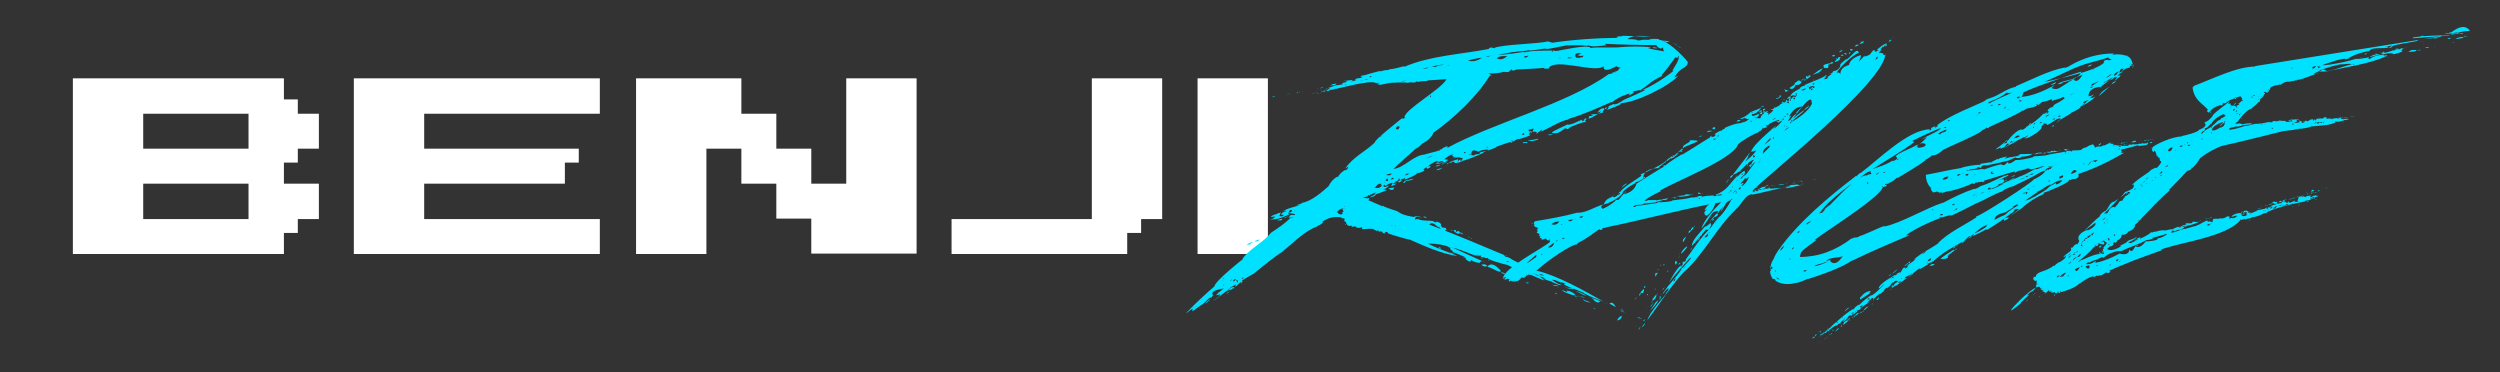 <svg enable-background="new 247 6.6 593.5 88.4" viewBox="247 6.6 593.5 88.4" xmlns="http://www.w3.org/2000/svg"><rect x="247" y="6.6" width="593.5" height="88.4" fill="#333333" stroke="none"/><path d="m317.7 30.2h-3.3v-5h-50.1v41.7h50.1v-5h3.3v-3.3h5v-8.4h-8.3v-5h3.3v-3.3h5v-8.3h-5zm-11.7 28.4h-25v-8.4h25zm0-16.7h-25v-8.3h25zm25 25h58.4v-8.3h-41.7v-8.4h33.4v-5h3.3v-3.3h-36.7v-8.3h41.7v-8.4h-58.4zm116.9-16.7h-8.3v-8.3h-8.3v-8.3h-8.3v-8.4h-25v41.7h16.7v-25h8.3v8.3h8.3v8.3h8.3v8.3h25v-41.6h-16.7zm58.4 8.4h-33.4v8.3h41.7v-5h3.3v-3.3h5v-33.4h-16.7v33.4zm25-33.4v41.7h16.7v-41.7z" fill="#fff"/><g fill="#00e0ff"><path d="m562 28.1c-.2 0-.3 0-.4.1l.4-.1-.2.2.8-.2h-.1l.2-.1c2.1-.3 9.2-2.5 11-1.7l-.2.1c.3-.1.7-.2 1.1-.1l-.7.2c.5.3 1 .3 1.6 0l-.8.2c1.1-.1 2.1-.5 3.2-.5l-.1.1c.5-.2 2.6-.1 3.2-.1l-.1.1c.7-.1 1.1-.2 1.3-.2l-.2.1c.4 0 .8 0 1.2-.1l-.1-.2h.4l-.2.2c.7-.2 2.1-.3 2.7-.3l-.2-.1c1.5-.1 3.4-.2 4.6-.3-1.2 2.4-10 7.2-10 9.1.1-.1.1-.1.2 0-.2.3-.5.3-.8.2-1.1.9-6.7 5.3-6.4 5.7-2.1 2.1-5.3 3.5-7.1 6.3.2-.2.5-.4.8-.5-.1.5-.5.9-.9.8-.8.5-1.4 1.2-1.6 1.7l-.1-.2c-.9.5-1.7 1.4-2.1 2.3-1.4 1.2-3.9 3.6-6.5 4l.2.1-1.4.4c.2 0 .5.1.8.1-.4 0-4.1 1-4.1 1.6.3-.4.7-.5 1-.3-.7.2-1.1.4-1.3.9h.7c-.2.4-.5.4-1.1.3l.4-.9c-.2.2-.7.2-.9.2l.2.1c-.3.1-1.6.4-1.7.8.3-.1.7.1 1-.2-.2.7-1 .8-1.6.8 2.4.1 3.3-.5 5-1.2-.9-.4.4-.4 1.4 0l-.3.2c-.3-.2-.9-.1-1.2.3l.2.1c-.7.3-.2.2.3.1-1.4 1.4-3 2.5-4.7 3.6-.8.8-.5.7-1.2 1.2l.2-.1c-1.6 1.5-4.6 3.3-5.9 5.2.1-.1.1-.1.2 0 .3-.3-6.8 5.3-6.8 6.5l.2-.2c-2.3 2-4.6 4.1-6.8 6.4l.1-.2-.2.2h.2l-.2.2c.4-.3.9-.8 1.5-1.1v.2l.1-.1c-.7 1.3 1-.5 2.5-1.3h-.1c.7-.4 1.2-1.4 2.1-1.6l-.2.2.4-.3-.2.1c.1-.3.2-.4.4-.3-.8-.7 0-1.3 2.2-1.7 0-.2-1.7 1.7-1.6 1.6.3 0 .7-.1 1-.3-.1.4-.4.8-1 1h.2c-.2.1-.5.3-.9.7 1-.7 3.6-2.8 4.2-3.2h-.3c1.6-.7 2.3-1.2 1.5-1.7.1 0 .2-.1.4-.1.3.9-.5.5-.5 1.6l1.1-1v-.1l.2-.1-.1.4c.2-.1.4-.3.7-.8-.1.2-.2.3-.4.2l.2-.2c.7-.4 1.6-1 2.6-1.5 2.1-1.7 4.7-3.9 7.1-5.4l-.2.1c2.5-2 5.3-5 8.4-6h-.3c.5-.2.9-.3 1.5-.9l-.2-.1c2-1.6 4.1-1.1 4.5-1.1.2.3.3.3.7.2 0 .1 0 .2.2.2-.2.1-.2.3-.1.7.1-.1.2-.1.3 0 .1.5.4.8.5.8.3.2.5.2.8 0 0 .4.4.4.9.2.4.5 1 .5 1.7.2l-.1.5c.9 0 2.1-.2 3 0l-.2.2c.5.1.1.1.7 0-.3.5 0 .2.5.1-.1.4.1.4.7.1-.2.4 0 .4.3.2l-.1.2c.2.2.4.3.7.1l-.2-.1c.2-.2.5-.2.8 0l-.1.1c0 .2 4.3 1.4 5.2 1.6l-.1-.1c3.6 1.6 7.6 3.4 11.5 4-2.3-1.1-4.7-1.7-7-3 .1 0 5.4.1 5.4 1.5h-.1l.5.2v.2l.5.3h.1c.7.4 2 .7 2.6 1.2l-.9-.3 1 .5-.2.1c.9.7 1.3.8 1.3.2.7.5 1.4.7 2.3.7l-.2-.1c.3-.4.8-.4 1.3 0 0 0-7.8-3.5-7.9-3.6v.1l-.8-.2c2.7.4 4.8 1.7 7.2 2.3-.2-.2-.5-.2-.8-.4h.4l-.1.1c.4.1.5.1 1.1.1l-.2.2c.3.2.7.4.7-.1-.1.4 0 .4.3.2l-.1.1c.2.2.4.2.7.1 0 .5 4.2 1.6 4.8 1.7 1.2.7 2.4 1 3.7 1.4v-.1c.1.1.1.1.2.2l-.1.1c1.7 0 3.6.7 5 2.1-1.2-.4-2.4-1-3.6-1.5.2-.1.3-.1.5.1l-.7-.7c1.4.4 2.9 1.1 4.2 1.7l-.7-.2c.2.4 1.4.7 2 .8l-.1.1c.7.2 1.6.8 2.3.8l-.1-.1h.2c-1-.2-1.6-.7-2.3-1.2 1 0 1.6.5 2.5.8-.2 0-.3-.1-.2-.2.2.1 1 .2 1 .5-.2-.2-.3-.2-.4-.1 0 .5 3.9 1.6 4.8 2.2h-.1c1.6.9 2.9 1.3 4.7 2-4.6-2.6-10.8-6.1-15.7-7.3l.2.1c-.7-.1-2.7-.9-3.2-1.3.1.1.2 0 .2-.1-.1.1-.2.1-.3 0h.1c0 .2-3.3-1.5-3.4-1.6 0-.2-.1-.2-.4-.2l.1.2c-.1-.3-.4-.5-.9-.4v-.1l-.2-.2h.1l-.2-.1v.1c-.1-.2 0-.1-.1-.2-5.7-2.4-11.4-4.8-17.7-7.2.5-.5.9-.5 2.2.7v-.3c2 2.6 1.4.3 1.7 1l.2-.1-.2-.1c.1 0 .2 0 .3-.1-.1 0-.3 0-.2-.2l-.2.1.2-.2c-.2 0-.5 0-.7-.1-.1.2-.3-.1-.4-.3h-.2c.3-.5 0-.9-1.1-1.1.2.5-.7-.1-.8-.2v.1c-.5-.2-2.3 0-3.2-.4-.1-.1-.4-.1-.5 0-.1-.2-.2-.1-.4.1-.2-.9.5-.9 1.6-.5-.7-.4-1.3-.5-2-.2-.5-.1-2.7-.4-3.6-1.2v.1l-.2-.1.1-.1c-.9-.3-2.5-.8-3.4-1.2 0-.1-.1-.2-.2-.2v.2c-1.1-.4-2.3-1-3.5-1.5l.2-.1v-.2l.2-.2c-.7.2-1.1 0-1.7-.2.5 0 1-.1 1.3-.2-.2-.2-.1-.3.2-.3v.2l.2-.2h.1c0-.2.1-.2.2-.1l-.1.1c.1 0 .2 0 .2-.1h-.2c1.4-.7 3.3-.9 4.5-2.2-.4.2-.9.4-1.5.4l.2-.2-.2-.1.3-.3c.1.9.7-.4 2-.4-.3.2-.2.5-.5.8.7-.2 1.1-.4 1.4-.7-.5.2-1.7.5-.2-.3l-.2-.1c.3-.1.4-.1.8-.2l-.3-.1.5-.2-.3-.1c.3-.2.5-.1.3.2l.2-.1-.1.2h.1l-.7.4h.4l-.1.2.9-.5c-.2 0-.2-.1-.5-.1.3-.3.7-.4 1.2-.5 0 .2-.1.4-.5.5.5-.2 3.4-1.2 3.6-2 0 .1-.1.2-.1.3.2 0 1.3-.3 1.6-.7-.2 0-.2-.1-.3-.2.7-.4 2.5-2 3.6-2l-.4.2h.7c-.3.1-.7.2-1 .4.5.1 1 .1 1.6-.2h-.1c.2-.1.4-.1.7 0l-.7.3h.1l-.2.2c.3 0 1.3-1 1.6-1.1-.3-.2-.7-.2-1-.1.5-.5 1.2-1 2.1-1.3-.7 1.1 1.4.3 2.2 0-.7.2-2.1.5-2.1.8l.7-.2-1.2.8c.9-.7 1.7-.8 2.8-.4-.2.2-.2.7-.7.5l.4-.3c-.9.3-.7.3-1 .7l.2-.7c-.5.1-1.1.3-1.6.5h.3c-.1.4-1.1.4-1.5.4.4.1.3.3-.2.7 1.1-1.2 1.7-1.4 2.2-.7.7 0 1.4-.2 2.1-.7l-.2.2c1.6-.5 3.4-1.2 5-2h-.3l3.2-1.2-.1-.1c1.2-.4 2.3-.9 3.6-1.2l-.1.1c.2.1.3.1.5-.1l-.4-.3c.4-.1.5 0 .4.3l1.3-.8-.2.2c.7-.1 2.7-.7 3.2-1.1-.2 0-.3 0-.5-.2.7-.5 1.2-.7 2-.4-.9 1 .9-.4 1.2-.7l-.2.5c1.2-.4 5-2.8 6.5-2.8l-.2-.1c3.6-1.1 6.8-2.5 10.4-4.1v.2c1-1 3.2-2 4.5-2.2-.4.1-.2.2-.4.5.4-.2.8-.5 1.2-.7-.1-.1-.2-.2-.4-.2 1-.3 2-.5 3.2-.5-1.2.7-5 2.3-5.2 2.4-.9.7-2.2 1.3-2.4 1-.4.1-.8.4-1.2.5.1.2-.2.7-.5 1l.3-.2c.3-.1 3.2-1.1 3.3-1.5-.1.1-.3.1-.4 0 3.4 0 11.5-3.9 13.8-6.5l-.9.4c1.5-2.7 3-2 3.2-3.6.2 0-4.2-5.1-7-5.4l.2-.1c-.8-.1-1.6-.1-2.5 0 .1.1.7.2 1 .2-1.1 0-2.6-.2-3 .1h-.8l.1-.1c-.8-.2-1.4-.2-2.3-.2 1.1-1.1 4-.8 5.7-.5.3 0-8.9-.5-6.8-.2-.5 0-1.1 0-1.6.2l.4.2c-5.1 0-11.5.5-15.9 1.2l.3-.1-.9-.2.1-.1c-3 .7-10.9.7-13 1.6l.1.1c-.7-.3-1.1-.3-1.4.1h.2c-6.6 1.3-14.1 1.6-20.3 4.3l.1-.2c-1.1.3-2.6.7-3.8.8l.2.1c-.3 0-1.3.1-1.6.2h.1l-.8.2.3-.2c-.8.2-3.5.9-3.6 1-.3.1-1.2.1-1.3.4.1-.1.3-.1.4 0l-.1.1h.3c-.7.2-1.1.4-.2.2-.5 0-1.2.1-1.6.3.2 0 .2.1 0 .2h.3c-.4.2-.9.3-1.3.4 0-.2.2-.3.5-.3h-.2l.2-.1c-.8 0-1.5.2-2.4.3.3-.1.7-.2 1-.2-.2.7-.8.3-1.2.8l.2.1c-.2.1-.4.1-.7.1l-.1.1c-.3 0-.7 0-.8.1l.1-.1c-.5.2-1 .4-1.6.5h.2c-.6.6-.8.7-.9.8zm43.6-4.8c0-.2.1-.2.4-.2l-.1.2c.3.1.8 0 1.1-.2 2.2-.1 4.6-.2 6.7-.4l-.2.2c.7 0 1.2 0 1.4-.1l-.2-.1c1.7-2.4 11.2 1.4 13-.4-.1 1.2 1 1.2 3.2-.1l-.2.2c.4 0 .7.3 1.2.3l-.7.2h.2c-.2.4-.5.7-1.1.7l.3.2c-.3-.1-.5-.1-.9.1l.2.1-1 .2c-9.9 7.1-27.5 11.6-38.3 17.5.2-.5-.1-.5-.9 0l.1-.2c-.3.4-.8.7-1.3.7.2 0 .4.1.4.2-.3 0-1.7-.2-.4 0-.4.1-4.7 1.2-3.2.9-2.6 0-5 3.2-7.5 3.4 1.7-1.6 3.7-3.4 5.5-5l-.1.2c.2-.1.4-.2.4-.5v.2c.4-.2.7-.7 1.1-.9h-.1c1.1-.5 2.4-1.6 2.7-2.6 5-3.5 10.6-8.9 13.4-13.6.1.1.3.1.4 0l-.4-.2.2-.1-.7-.2c1.3.1 2.7 0 4-.4l-.1.1h1zm33.5 2.7c.8-.5 1.6-1 2.6-1.4-.1-.1-.2-.2-.4-.1 0 .4 3.5-4.2 3.7-4.8-1.2-.9-5.2-1.1-6.8-1.7.2 0 .4-.1.8-.2-2.5-.2-5.1-.2-7.4 0h.2c-2.5.2-4.9-.1-7.4.2l.2-.1c-.8-.8-7.8.8-8 .8-.3 0-.7 0-1-.2.1.2.1.3-.1.4-.1-.1-.1-.2-.1-.3-1.4 0-5.4 0-6.7.5l.2-.2c-2.2.3-4.1.7-6.4.7 1.2-.2 2.6-.4 3.8-.7l-.1.1c1.3-.3 2.6-.2 4-.5l-.2.1c1.4 0 2.7-.4 4.1-.5 0 .2-.2 0-.2.2 1.5-.2 3.8-.7 5.3-1l-.1.1c1.4-.1 3.3-.1 4.9.1l-.2-.2c1.4.5 2 .3 5 0-.3.1-.7 0-.8-.3 3.8.2 8.5.3 12.4.3l-.2.1c.7.8 1.3.9 1.6.4 0 1.4 1.2 2.4 3.6 2.5 0-.2 0-.4.2-.5 0 1.3-1 2.5-1.6 3.6.4 0 .8-.2 1.1-.7-1.6 1.6-6.7 5-8.8 5.4.9-.6 1.9-1.3 2.8-2.1zm-15.6 8.8c-.1-.1-.2-.1-.3 0v-.1c-.1.5-.3.8-.7.5l.2-.2c-1.1.3-2.3 1.2-3.5 1.2v-.1c-.3.2-3.8 1.7-3.8 2 .9.3 1.7.1 2.7-.7.9-.9.7.4 1.6-.5l-.5.2c.8-.5 2.7-1.2 4.1-1.6l-.2.2.5-.2c-.5-.2-.4-.4.2-.7zm-25 8.4c-.7 0-1.1-.1-1.6.3v-.1l-.2.2v-.2l-.4.2c.5-.5-.3-.3-.8-.2.2-.1.5-.2.9-.3h-.1c0-1.5 1.7-.4 1.7-.5.7-.4 1.5-.5 2.4-.5l-.2.2h.2c-.3.2-2.2.3-2.2.7.1.2.2.2.5.2 0 0 0 0-.2 0zm22.6 33.6c-.4-.7-1.5-1.2-2.3-1.2l.4.3c-.7 0-.8-.4-1.4-.4l.5.3h-.2c.8.3 1.6.7 2.5.9l-.1-.1zm-33.2-54.3c-1-.2-1.7-.1-2.4.5l.2-.2c-.3.1-.7.1-1 .1 1.6-.4 3.3-.8 5-1-.4.3-1.4.1-1.8.6-.7.4.4-.5 0 0zm-22 34.4c-.1 0-.3.1-.3.2l.2.1c-.3.5-.9.4-1.4-.3.9-.9 1.4-1.1 1.5 0v-.2c.1 0 .1.1 0 .2zm6.5-3.6-.1.2c.3-.2 1.1-.2 1.3-.7h-.2c1-.3 2-.7 2.9-1.1-1.1-.2-2.2.1-3 1l.1.1c-.3.1-.8.4-1 .5zm55.4-21c-.7 0-1 .2-1.6 1.1.1-.1 1.7-.8.2.3.4-.2.8-.3 1.2-.4-.2-.2-.1-.4.3-.7 0 .1-.1 0-.1-.3zm-24.5 38.6c-1.3-1.5-2.4-2-3.2-1 .2 0 2.3 1 2.7 1.2l-.1-.2c.3.3.5.3.6 0zm22.7-37 .2-.2c-.3 0-2.6 0-1 .2-.2.3-.9.2-1.2.4h.3l-.2.5c.8-.2 1.4-.7 2.2-1.1h-.3zm-33.5 27.8c.2-.1.2-.3.1-.5-.2 0-1.3.2-1.7.2.2 0 .4 0 .7-.1l-.2-.1c.1-.1.2-.1.3 0h-.2c.2.2.2.2.2.4 0-.4.2-.4.4-.3 0 .3 1 .8 1 .8.4-.2.9-.1 1.3.2-.2-.4-.5-.5-.9-.5l.1-.2h-.1l.1.1c-.3.2 0-.1-.4-.3-.1.1-.6.3-.7.3zm28.6-42.4c.4-.1 1-.1 1.4-.1-.3.2-.7.4-1 .5.5.2.9.2 1.6.1-.3.1-.4.2-.2.3-1.7.5-2.2.2-1.8-.8.5-.1 0 .2 0 0zm-18 .7c.5-.1 1.2-.1 1.7-.1-.9.8-1.6 1-2.5.5zm-16.6 9.7c0-.9.5-.2 0 0 0-.4 0 0 0 0zm25.5 9.8-.2.2v-.1c-.2.1-2.2.4-2.2.3.8.3 1.6.2 2.6-.2zm-13.2-19.2c-1.1.8-2.2 1-3.3.7 1.2-.4 2.3-.6 3.3-.7zm11.3 17.7.7-.3c-.5 0-1 .1-1.5.4.7-.2.8-.4.5-.7.7-.1 1.1-.2 1.3-.3-.3 1.1-.6 1.3-1 .9zm-35.1 12.2c-.1.2-.2.4-.5.4h.7c-.7.7-1.2.8-2 .4.8 0 .1-.3 1.5-.9l-.2.2zm48.4 26.6c.2 0 .2 0 .3.1-.9-.7-2-1.1-3-1.3.9.2 1.8.9 2.7 1.2.1 0-.3-.2 0 0zm-42.4-27.3c.2 0 1.5-.1 1.5-.5-.7.3-2 .2-2.4 1h.4c0-.2.1-.3.5-.5zm-42.2 25.9c-1.1.4.3.1.8-.2l-.2.2c.1-.3.3-.4.8-.4-.5-.4-.9-.3-1.4.4zm-2.7.8c1.7-1.7 2.1-1.5 0 0 .2-.4 0 0 0 0zm27.8-49.4c.8-.8.3-.2-.8-.2l.2.1-.7.2zm-20.1 37.6c.3 0 .5-.2.7-.4-.4.2-1.2.2-1.5.8.2-.1.5-.2 1-.2zm98.8-47.8c.3 0 .5-.2.9-.2l-2-.2c.5.1.7.2 1.1.4.4 0-.4-.2 0 0zm-63.3 20.1c-.2.5-.4.8-.9.5.1-.6.3-.8.9-.5zm47.6 41.4-2-.8c.9 1.1 1.5 1.4 2 .8zm-39-31.1c.7 0 .9-.2 1.5-.4-.8-.1-1.1.2-1.5.4zm-9.9 4.4c-.2 0-.2-.2 0-.3l-1.4.2c.6.5 1 .5 1.4.1zm7.8-4.9-.1.2c.2-.1.9-.2.9-.7-.3 0-.7.1-1 .3zm36.8 31.1c.5.4 1.1.8 2 .8zm-23.9-8.1c.5.4 1 .5 1.4.2-.5-.4-.9-.5-1.4-.2zm4.6 1.7c.3.3.8.5 1.2.5-.4-.3-.9-.5-1.2-.5zm-26.9-23-.3-.2c.4 0 .9-.2 1.3-.2-.2.4-.5.5-1 .4zm4.1 0 .4-.2h-.2c.2-.2.7-.2.9-.2-.3.2-.6.4-1.1.4zm30.6 23.5c.7.2 1.2.5 2.1.7l-.2-.1h.2c-.9-.3-1.4-.4-2.1-.6zm-34.9-22.2-.3.1c.2-.2-.1-.3.5-.7 0 .2.1.5.2.7zm43.1-29.3c2.1.2-.1.3-.2.2zm-9.4-.4c-.5.5-.9.7-1.1.2zm-32.4 29 .2-.1-.2.1c.2 0 .3.1.4.2-.2.2-.5.2-.8.2zm54.6 31.8.7.2c-.4-.2-.9-.4-1.3-.7.1.1.3.3.6.5l-.2-.1zm-97.8-3c-.2.2-1.1.7-1.1 1.1l1-.9zm11.7-14.2c-.3.2-.8.2-1.2.5.6.1 1 0 1.2-.5zm14.4-34.9c.2 0 1.2-.1 1.3-.2h-.3l.2-.2c-.5.4-.9.2-1.2.4zm20.3-2.8c-.1.2-1 .3-1.3.3.3 0 .7-.2 1.3-.3zm55 56.2c.2.2.5.3 1.2.4-.4-.2-.9-.4-1.2-.4zm-7.1-49.7c-.3-.2-.5-.1-.7.4zm-51.6 19.1c-.7.9-.4.6 0 0zm37.4-12.7c.4.2.9.1 1.3-.2-.4.1-.9.1-1.3.2zm-25.6 7.1-1 .3c.3.2.7.1 1-.3l-.2.2c.1.1.2 0 .2-.2zm-38.4 13.2c.7.1 1 0 1-.4-.2.1-.9.2-1.2.4zm89.1-41.1c0 .1 0 .1-.2.1.4.2.9.2 1.3.1zm-49.8 27.2c-.4.2-.9.3-1.3.3.3-.4.8-.6 1.3-.3zm11.3-25.2c-.4.1-.7.3-1.2.3 0-.1.9-.3 1.2-.3zm11.4 52c.3-.2.8-.1 1.2.3zm5.7 2.7c.7.3 1.2.7 2 .8-.8-.3-1.4-.5-2-.8zm-9.3-36.3c.2.3 0 .5-.5.4.1-.2.3-.4.5-.4zm11.6 37.1.1-.2-1.4-.2zm-25.4-32.4c-.2.1-.3.1-.5 0 .1-.2.3-.3.5-.2l-.2.2zm-52.7 29.5h-.2c.2.1.1.3-.2.5 0-.3.1-.5.4-.5zm103.1-54.8c.2.2.4.3.7.3-.2-.1-.5-.2-.7-.3zm-36.1 22.9c.2.1.3 0 .3-.2-.3 0-.7 0-1.1.1.1.1.1.1 0 .2.5-.1.8-.1.8-.1zm-55.6 16.2c-.1.2-.3.3-.7.4l.1.1-.2-.1c.3-.8.7-.9.9-.3zm31.7 1.6.3-.1c-.3-.2-.5-.2-.9-.1zm31.6 16.1-1.5-.2c.5.3 1.1.4 1.5.2zm-25.8-7.8c.2.2 1 .2 1.3.5-.3-.3-1.1-.5-1.3-.5zm39.4 12.9c-.5-1-1.1-1.3-1.5-.8zm-45.1-35.3 1.6-.7c-.2.3-1.3.6-1.6.7zm37.8 33-1.2-.3c.3.2.8.4 1.2.3zm-44-17.2c-.5.1-.8.1 0 0zm9.8 5.6c-.1-.2-.2-.3-.5-.3-.1.2 0 .3.5.3zm18.3 3.6c.3.1.7.2.8.4-.3-.2-.5-.3-.9-.2zm-.5 3.3c.2.2.5.3.9.4-.3-.2-.5-.3-.9-.4zm-44.6-44.9c-.2 0-.5.1-.8.2.4 0 .6-.1.8-.2zm47.3 46.3c.1-.1.2-.1.5-.1-.4-.2-.7-.2-.9 0 .2 0 .3 0 .4.1zm-11-6.2h-.2c.3.3.7.4 1.1.2-.7.2-.9.2-.9-.2zm-45.8-9.8c-.2.2-.7.2-1 .5.4-.1.7-.2 1-.5-.3.2 0 .2 0 0zm52 10.9-.2-.2c.2 0 .4 0 .7.1zm-65.1 4.5c.2-.3.4-.5.7-.5-.3.6-.5.7-.7.5zm60.6-31.8h-.2c.1-.1.2-.1.2 0-.1.2-.2.2-.6.2zm44.8-24.3c-.2-.1-.4-.2-.8-.3.2.2.7.2.9.5zm-54.4 5-.1.2c0-.3.3-.3.7-.2zm25.9 54.1-.4-.2c0 .1 0 .1-.1.1l.7.3c-.1-.1-.2-.2-.2-.2zm-45.9-50.6-.8.2c.1-.1.5-.2.8-.2zm3.9 13.5c.1-.2.2-.4.5-.4zm-3.7-13.6c.3-.1.7-.2.8-.2l-.2.2.2-.1c-.1.1-.6.1-.8.1zm54.9 54.4c-.1-.2-.3-.2-.7-.2zm-53.2-55.3c-.1.2-.3.3-.5.2.2-.2.3-.3.5-.2zm48.2 52.2c.2.2.4.3.7.2zm-10.9-6 .1.2c-.1.1-.3.1-.1-.2.2-.1.3 0 .2.2zm-49.2-18c-.7-.1 0-.1 0 0zm17.6 7.4c-.3.1-.1-.1-.1-.2 0 0 .1.1.1.2zm-12.2-33.5c.1-.1.3-.1.7-.1-.2.1-.5.1-.7.1zm9.8 23.2h-.2.2l-.4.1c.2 0 .3-.1.2-.2zm-14.8-21.9h.2-.2c.2.1.3.1.5 0h-.2l.2-.1zm4.7 28.1-.2-.1.4-.1zm-6.2-27.5c.2.1.4.1.7 0zm-4.6-.2-.2.2c.2 0 .3 0 .4-.1zm67.1 48.7-.7-.5c.3.1.5.3.7.5zm-68.3-18.9h-.4c.1-.1.3-.1.7-.1zm-15.3 17.7-.4.4.7-.4zm27.7-16.7v-.2c.1.1.3.1.4 0zm1.7-33.6c.3 0 .8-.1 1.1-.2zm0 .3c.1 0 .2 0 .2-.2l-.4.2zm64.2 55.9c-.2-.2-.4-.3-.7-.3zm-8-4.9c.2.1.4.2.8.3-.2-.1-.4-.2-.8-.3zm-74.4-47.6-.7.2c.2.1.4.1.7-.2zm46.7 33.9c.1-.2 0-.2-.2-.2zm-30.1-3.3v-.2c.3-.1.2 0 0 .2zm23.8-14.8-.2.1.2-.1-.2.2c.3-.1.4-.2.7-.3zm49.8-29.3c.2.1.4.1.9.1zm-71.9 9.8c-.2 0-.2 0-.3.1.1.2.2.1.3-.1zm-7.3 1.8c.2 0 .3 0 .4-.1-.2-.1-.4-.1-.4.1zm40 41c-.1-.1-.2-.1-.4-.1 0 .1.2.1.4.1zm16.9-48.1h-.6c.2-.1.4-.1.6 0zm-51.5 6.7c.1.1.2.1.3.1 0 .1-.1.2-.2.2.3-.2.3-.3-.1-.3zm40.5 43.9c.2.2.3.2.5.3zm2.7-.1c.1.1.2.1.4.1-.1.2-.3 0-.4-.1zm-13.3-7.8-.2-.2c.1.2.1.3.2.2zm-42.7-34.3c-.2 0-.3 0-.5.2zm-22.2 50.4c-.1.2-.2.3-.3.3zm6-5.8c0-.1.5-.7 0 0 0-.1 0 0 0 0zm79.4 1.2c.1.1.3.2.7.3zm-62.3-17.9c0-.1.1-.1.2 0-.1 0-.2 0-.2 0zm8.9-28.8c-.2.1-.3.1-.5 0zm32.5 35h.2l-.2-.2zm-28.8-35.8c-.1.1-.2.1-.3.1.1-.2.2-.2.3-.1zm-7 1.4c-.2 0-.5 0-.7.1zm68.4 50.4c-.1-.1-.2-.2-.5-.3zm-10.2-3.2c.1 0 .2.1.3.2 0-.1-.2-.2-.3-.2zm-59-46.9c-.1-.1-.3-.1-.4 0zm78.4 54c0-.2-.1-.3-.4-.2zm-5.6-2.9c.2.3.4.4.7.4zm-92.4-7c-.1.3-.2.4-.4.4zm-2.1 1.6c.1-.4.3-.4.4-.2-.1-.1-.3 0-.4.2zm67.3-7.4c-.1.1-.1.1-.1.2.1 0 .2 0 .1-.2zm-42-39.8c-.1 0-.2 0-.2.1l.1.1c.1 0 .1 0 .1-.2-.1 0 0 .2 0 0zm32.2 35.2.2.1zm-34.1-35c-.1-.1-.2-.1-.2.1zm-23.4 45.2.2-.1c0 .3-.1.3-.2.1zm23.4-44.8c-.1 0-.2 0-.2.1.1-.1.2 0 .2.1zm1.3.1.2-.1h-.3zm4.1 27.7.2-.2c0 .1 0 .2-.2.2zm43.9 15.8h.3c0 .1-.2.1-.3 0zm-20.4-26.8c-.2.3-.2.3 0 0zm-20.3-19.1-.3.1c.2.1.3 0 .3-.1zm39.2 44.2-.2-.1c0-.1.1-.1.2.1zm-56.2-40.7c.2 0 .3 0 .4-.1zm69.8 48.1c0 .2 0 .2.1.2zm-44.7-17.2.2.2c-.1-.1-.2-.1-.3-.1zm8.4-.5c-.1.1-.2.1-.3 0zm17.9 12.3c-.1-.1-.3-.3-.5-.4zm25.7-39.6h.2zm-59.4-6.8.2-.2zm-27 46.4.2-.2c0 .1-.1.2-.2.2zm48.7-5.3c.2.1.4.2.7.2zm-8.1-8.1c.1-.1.2-.1.2 0zm-2.9-10.3h-.2zm-6.5-24.1c.1.1.1.1.2 0zm-18.8 4.5c.1 0 .1 0 .2-.1-.1-.1-.2 0-.2.1zm8.4-.8c.1-.1.1-.1.2-.1.1.1-.1.1-.2.1zm-7.4.5h-.2c.1.1.1.1.2 0zm54.8 42c0 .2.1.2.2.2zm-43.4-43.2c-.1.1-.2.1-.3.1zm-35.3 50.7c-.1.1-.2.1-.3.1zm33.7-21.4c0-.1 0-.2.2-.2zm-27.1 19.3c-.1.1-.2.2-.2.3zm87.2-42.2-.2.2c0 .1.1-.1.2-.2zm-38.4 31.2.1-.2c.1.2 0 .2-.1.2zm-20.7-37.5h-.2c.1-.1.1-.1.2 0zm-7.3.5c-.1 0-.2 0-.2.1.1 0 .1 0 .2-.1zm61.8 49.2h.2zm6.7 1.7c.1.1.1.1.2 0zm-20.4-8c.1 0 .2 0 .2.1zm-52.6-42c-.1 0-.1 0-.2.1.2-.1.2-.1.2-.1zm64.9-8.2c-.1.1-.1.1-.2.1.2-.1.2-.1.2-.1zm-2.4 55.1c0 .1.1.1.2.1zm-60-47c0 .1.1.1 0 0zm-3.6 29.3c-.1 0-.2 0-.2.1zm51.8 10.2c0 .1 0 .1 0 0zm-76 11.8.2-.1c.1.1 0 .1-.2.1zm19.5-21.8c-.1 0-.1 0 0 0zm60.7 13.6c0-.2.1-.1 0 0zm1.4-1c0-.1 0-.2-.2-.2.1.1.1.2.2.2zm19.2 9.4c.1.1.2.1.2.1zm-34.3-16.7c-.2 0-.2 0 0 0zm-48.8-.2c0-.1.1-.1 0 0zm-17.3 16.6c-.1 0-.1 0 0 0zm33.3-52.4c-.1 0-.2 0-.2.1zm8.4 24.4c0 .1 0 .1 0 0zm50 25.7.2.1c-.1-.1-.2-.1-.2-.1zm23.1-59.8.1.2c0-.1 0-.2-.1-.2zm-69.8 44.3c0-.1 0-.1 0 0zm11.1-2.3c0 .1 0 .2 0 0zm-21.9-32.4c-.1 0-.2 0-.2.1zm76.7-10.9h-.2zm-9.3 14.4c.1 0 .1 0 .2-.1zm-77.6 26c-.1.1-.1.1-.2.1zm34.7-10.1c.1 0 .1 0 .2-.1zm-8.9 1.9c.1-.1.1-.1.2-.1zm31.9 22.5c-.1-.1-.1-.1-.2-.1zm31.8-54.1c.1.1.1.1.2.1zm-54.2 48.4c-.1 0-.1 0-.2-.1zm51.4-49-.2-.2c.1 0 .2.2.2.2zm-17.2 60.7-.2-.1s0 0 .2.1z"/><path d="m693.2 17.9c-.3.2-.5.4-.8.7.1-.1.2-.2.3-.2l-.2.2c.1-.1.2-.2.3-.2 0 .3-.2.4-.7.5 0-1.1-.9.2-1.2.7v-.1c-.5.4-1 .5-1.5.5l.1-.1-.2.1c.3-.1.5-.2.7-.5-2.9 2.9-1.2 1.4-1.2.2-1.1.2-2.8 1.2-2.8 2.3-1.4.4-2.1 1.1-2.1 2.2-.2-.4-.5-.5-.9-.3.9-1.5 3.8-4.2 5.3-4.8-.5-1.3-1.5.7-3 1.7v-.2c-.8.8-1.6 1.1-1.4 1.7-.5 1-1.1 1.1-1.7 1.2-.1.4-.5.7-1.1.7.2-.1.4-.1.7 0l-1 .7.2.1c-.3.4-.8.5-1.2.3.4.1.5 0 .3-.3.1.1.3.1.4 0-.2-.1-.2-.2 0-.4.1 0 .5.5 0-.2-.8.9-4.8 2-5.1 2.5h.2c-.5.1-1 .2-1.4.7-.1 0 .5-.1.4-.2-.5.5-2.3 1-2.6 2.1.3-.2.7-.3 1-.3.1.3.3.9-.2.3-.1.1-.7.7-.8.7.1-.2.1-.5 0-.8-.2.2-.7.3-.7.7.4-.2.8-.3.3.3h.2c-.3.2-.3.4 0 .7-.2 0-.4 0-.7-.2l.5-.2-.4-.1c.4-.4.1-.2-.2-.2l.1-.2c-.2.8-.5.9-1 .5-.3.7-.9 1.2-1.2 1.2-.2.2-.5.3-.8.2.2.1.1.2-.2.2l.3.1c-.7.2-1.5.4-.2.3-.2.4-.7.8-1.1 1h.1l-.2.2v-.6c-.2.1-.3.1-.5 0 .2 0 .3-.2.5-.4-.1 0-1.3.5-1.2.5l.2.1c-.5.3-.8.7-.9 1.2-.2 0-1.2-.1-1.7-.1.2 0 1.2-.1 1.2-.4-.1-.1-.2-.1-.3.1.4-.1.5-.3.5-.7-.9.4-2.1 1-1.6-.2 0 .1-.1.2-.1.3 1 0 1.7-.8 2.2-1.5-1.1.5-2.6 1-2.5 1-.8.8-1.5 1.2-2.6 1.6.5.1.9 0 1.2-.3v.3l.2-.2v.2l.2-.2c-.1.4.2.3.7.2-.4.4-.9.7-1.4.8l.2.1c-.1.1-.2 0-.2-.2-.2.2-.7.4-1.3.4-.4 0-2.5.7-3.2 1.1 0 .2.1.3.3.3-.4-.2-.9 0-1.1.5v-.2c-.3 0-1.4.7-1.6.9.1 0 .2 0 .3.2-.3.4-.7.5-1.1.3.3-.4 0-.2-.3.2h.1c-.9.5-5.2 3.3-6.8 4.2l.1-.2c-1.4.9-2.8 1.7-4.1 2.8v-.2c-.4.1-.4.2-.2.4-.2 0-6.4 3.9-6.5 4-.3 1.2-1.3 2.1-2.9 2.5.1-.1.1-.1 0-.2-1.6 1.6-.9 1.6-2.2 1.6l.2.1c-.4.4-2.6 2-3.4 2l.2-.1c-.7-.5 0-1 1.7-1.3h-.4c.8-.2 3.4-1.6 3.6-2.6h-.1c.9-.9 2-1.6 3.2-2.2l-.2-.1c1-.2 1.6-.7 2.4-1.2-.1-.2-.3-.1-.5.2 0-1.5 1.3-2.4 4-2.4l-.4-.2c.7-.3 1.1-.8 1.6-1.2l-.1.2c.4-.4 1-.7 1.4-1.2v.2l.7-.3c.2-.2 1-.7 1.2-1.1-.4.2-1.1.5-.1-.2l-.1.2c.3-.4.7-.4 1.1-.2 0-.2-.1-.3-.5-.2l.7-.4c-.2 0-.3-.1-.2-.3-.8.7-1.5 1.4-2.4 2.2.3-.3.7-.8 0-.4l.2.1c-.2.2-.3.2-.4 0-.2.3-1.1.7-1.2 1.1h.2c-.2.2-.4.2-.4 0 0 .5-5.5 3.2-4.6 2.5h.3c0 .2-1.6.5-1.6.8l.2.2c-1 .8-4.1 2.5-5.1 3.9v-.1l-.5.5c.1 0 .2-.1.5-.2 0 .3-.2.5-.8.5l.2.1-.2.2v-.1c-.4.4-.8.4-1.1.1 6.4-5-.3.1-.3.4l-.1-.2-.2.2h.1c-.8.2-1.4 1.1-1.4 1.5-2.2.5-4.1 2.1-6.4 2-2.9.8-6.7 1.5-9.9 2-.4.2-.5.4-.2.9-.1 0-.1.1-.2.2.2 0 .5.4.7.5-.1-.1-.1-.1 0-.2.4.3.4.5 0 .7.3.1.3.3 0 .7.5.1.9.2.5.7h.5c-.5.3-.3.5.3.7l-.2.2c.4 0 .8-.1 1.1-.4 0 .1 0 .2-.1.2l.4.1-.2.1c.3.2.7.2.9.1l-.1.1.1.1-.1.1h.2c-1.6 1.6-11.3 6.3-11.3 8.9l.2-.1-.1-.1c.2-.1.4-.2.7-.2-.1.2-.3.3-.5.2.3.2.2.3-.2.4.4 0 .8-.1 1.2-.3l-.1.1.4.1-.3.3c.1 0 .2-.1.3-.1-.2.1-.2.2-.2.4.1-.1.3-.2.8-.2-.1.1-.1.2-.1.2l.7-.4-.4.4c.3 0 .8-.2 1.2-.3l-.5.4c1.6-1 .9-1.1 1.7-1.2l-.2.2c.4 0 .8-.2 1.1-.7v.1c.7-.1 1.1-.3 1.6-.7l-.2-.1.3-.2v.4c2.2-2.2 7.4-5.9 9.9-6.8v.1l.5-.2-.2-.1c1.5-.7 3.8-2.3 5.1-3.3v.1l.3-.2c0 .3.2.3.8-.1h-.3c.2-.3.7-.1.9-.3 8.3-1.7 16.1-3.8 24.6-5.5-.7.4-.9 1.1-1.2 1.4l.7-.2c-.8.5-.9 1-.3 1.5.9 0 2.2-2.4 2.2-2.9l1.4-.3c-1.5 1.6-4 4-4.7 6.3 2.7-3.3 2.1-4.1 4-4.2-.1.3-.2.7-.3.7l.2-.1c.1.4-.1.7-.7.8l.1-.2-.8.9c-.9.3.2.7-1.6 1.7l.2-.4c-1.6 2-3.2 3.3-3.4 4.9.2 0 4.1-4.8 4.1-4.7l-.1.1c.7-1.7-.1-1.1 3.6-4.8-.2.3-.7 1-.7 1.3 1-1.2 1-2.5 2.5-2.8-.7 1.3-1.6 2.8-2.8 4v-.1l-1 1.2v-.1c-.2.3-.3.7-.7.9h.1c-.2.4-.7.9-1 1.2v-.1l-.2.2c.1-.1.1-.1.2-.1-2.1 2.1-3.7 4.7-5.4 7 .1.3-.2.7-.7.5-.2 2.2.1-1.3-3.3 5 1.7-2.2 3.3-4 5.1-6v.2l.2-.1c-.7 1-1.4 1.6-2.2 2.5v-.2l-.2.4.2-.2c-.7 1.3-2.1 2.7-3 3.9v-.1c-.3.4-1.4 2-1.6 2.2l.2-.1v.1c.3-.5.7-1 1.2-1.3 0 .7-.4.9-.7 1.3h.2c-1.2 1.4-2.5 2.9-3.6 4.5h.1c-.2.1-.3.2-.4.3l.2-.1c-.3.5-.7 1.1-.8 1.6 2.8-3.7 5.9-8.6 9-11.8v.1c4.6-4.3 7.4-10.2 12-14.6h-.1c1.3-.7 2.2-3.6 4-3.6l-.1.1c1.2-.1 8.3-2 8-1.7.8-.2.3 0 .1.2.7-.1 4-.8 4-.9-.1.1-.8.1-1.1.2l.2-.1h-.3l.2-.1c-.7 0-1.4.1-2.2.2l.2.2-1.2.2h.1c-.3.3-2.4.3-2.7.3-.1.1-.3.2-.5.2.2 0 .3-.1.3-.2-.5.2-.9.1-1-.2-.1.1-.1.1 0 .2-.2.1-.5 0-.8.2 0-.8-.7-.7-2.2.3l.5-.1c-.1.3-.3.4-.8.2l.2-.2-.5.1h.3l-.2.1.1.1-.2.1v-.1c-.1.2-.2.3-.3.2l.2-.2h-.4l.3-.1c-.1-.1-.1-.1-.2 0 2.7-2.9 31.6-25.9 31.6-32.6-.1.4-.2.5-.5.3l.1-.2-.2.1.1-.2c-.3-.1-.5-.1-.8-.2l-.2.2c0-.3.1-.5.5-.8h-.1l.3-.3-.4.3c.1-.2.2-.5.5-.7h-.2c.3-.2.4-.2.2.1l.4-.3-.2.2.3-.3h-.1l.2-.2-.1.2.5-.5h-.1c.1-.1.2-.1.2-.2l-.1.1h.1c-.5 0-1.2.5-1.8 1zm-23.9 17.8c.2-.2.5-.4.9-.5-.7.7-1.1 1.4-2.2 2l.7-.9c-1.2 1.2-5.5 4.6-6 6.3.4 0 .8-.1 1.2-.3-.5 1-1.5 1.7-2.6 2.7l.8-1.3h-.2c.3-.3.5-.7.5-.9 1.6-2-6.3 8.2-4 5.3 2.4-.8 3-3 5-3.6-.2.2-.5.7-.7 1.1l.2-.2c-.1.2-.2.4-.3.5v-.4l-.8 1c.3-.5.5-.7.7-.2.2-.2.8-1.2 1.2-1.2-.8.9-1.6 2.4-2.6 3.3 0-.4.1-.8.2-1-.2 0-.2-.2 0-.3-.7.2-1.4 1-2 1.6.1-.1.2-.3.2-.4-2.3 2.3-2.2 3.3-5.3 4.6.5.2.8.1.7-.2.3.3.2 0 .8 0l-.1.2c.1-.1.2-.1.3 0-.7.1-1.3.2-2.1.3.1-.1.1-.2 0-.2-.5 0-2 .1-2.8.3l.1-.2c-.4 0-.8 0-1.2.2l.1.1c-.4 0-.8 0-1.2.2l.2-.2c-3.2.7-2.5.4-5.1.8l.1.1c-.7.2-3.2.4-3.3.3-.2 0-.3.1-.3.2-.3 0-4.6.7-5 .7-.1.2-.3.3-.7.2.8-.8 1.5-.2 2.6-.7l-.1-.1c1 0 1.6-.2 2.7-.2.2-.2 1.5-.5 2.3-.7l-.1.1h.5l-.1-.1.5-.2h-.2l.2-.2-.3.1h.1c-.4.1-.5.1-1.2.2l.2.1c-.5 0-1.1 0-1.6.2v-.1c-.7 0-1.4 0-2.2 0l.2.1c-.2.1-.5.1-.8 0 1.2-.9 2.5-1.6 3.9-2.2-.2 0-.2-.1-.1-.2 3.4-2.1 17.2-7.4 18.4-10.9.9-.9 3.6-2.5 5.1-3l-.2-.1c.5-.1.9-.4 1-1 0 .3.2.4.5.1.7.1.3-.2.3-.7.3.3.5.2.7-.2 1-.5 1.4-.7 2.6-1-.3.1-.3.2-.2.3-.2.1-.3 0-.7.2zm5.3-2.4.2-.2c-.8.5-1.3 1-2.2 1.7 1.1-1.3 4.7-6.6 4.5-3.7h.1c-.8 2-3.8 3.9-5.1 4.6.9-1 2-1.7 3-2.6l-.2.1c.1-.1.3-.2.4-.3-.1-.1-.2-.1-.3.1l.1-.2-.1.1zm.3-1.4c-.4.3-1.6 1.5-1.5 1.5l.2.1c-.7.4-1.2 1-1.6 1.6-1.1.5-.2 0 .2-1.1l-.5.3c.8-1.5 1.8-2.4 3.2-2.4zm-28.3 9.8c-.8.9.1-.1.3-.2 2.6-1.2 4.8-1.6 1.3-1.6 0 .1-.1.2-.1.3.1-.1.2-.1.2-.1-.5.5-2.2 1.1-1.7 1.6zm14.2 8.9c-.2.2-.4.2-.5.1v.1c.3-.3 1.3-1.2-.2-.5l1.2-1.4v.1l.2-.1v.2l.7-.5c-.4.9-.6 1.4-1.4 2zm-.6-1.7c2.4-2.4-.1.5-.8 1.2 1-.4 1.2-.9.8-1.2zm20.7-26.9c.1.1.3.1.5 0-.2-.1-.3-.1-.5-.2.5.1 1 0 1.4-.3-.2-.1-.4-.2-.7-.2.1.1.2.2.2.3-.7 0-2 .4-1.6.4-.3-.1-.4.2-.2.7 1 .2 1.3 0 .9-.7zm-6.2 4c-.7-.5-1-.3-1.2.2.1-.1.1-.1 0-.2-.2.2-.5.3-.5.7.8.2 1.5 0 1.7-.7zm-50.5 32c-.2.1 3.8-2.1 0 0zm51.8-32.6c-.1.1-.3.1-.7.1.1.1.1.2 0 .3 1.1-.7 2.3-1.4 1-1.3.1.2.1.3-.2.4v-.3c-.6.1-.4.6-.1.8zm7.2-4.9c-1.4 1.4-.1.7.7.2h-.2c.1-.4.2-.5.5-.2-.2-.3-.9-.7-.9.2-.1-.3-.3-.3-.5-.1h.4zm-71.9 47.4c-4.2 3 .3-.7.4-.8.1.4 0 .6-.4.8-.6.4 0-.2 0 0zm66.5-43.7 1-.4c.2-.1.8-.7.9-1-.7.3-1.5.9-2.4 1.6zm-1.7 3.1c-.2-.1-.3-.1-.5.1 1.7-.8.7-.2.1.1-.1.1-.1.2 0 .2-.4.4-.8.5-1.1.2 0 .1 1.3-.4 1.5-.6zm-60.8 32.5c0-.1.9-.5.9-.5.3-.1.7-.1 1-.1-.6.8-1.3.9-1.9.6zm24.8 17.3c0-.2.1-.3.2-.7-.4.4-.8.9-1.1 1.5l.2-.1-.2.2c.7-.2 1-.9 1.2-1.5zm34.4-48c.8-.7 1.3-1 0 0zm-29 24.2c0-.1.1-.2.2-.2l-.2.2c1.1 0 2.2-.1 3.2-.5-.5 0-1 0-1.5-.1l-.1.2h.1c-.4.1-1.2.2-1.7.2v.2c-.2-.1-.3-.1-.3 0zm-5.7 25.5-1.1 1.6c.7-.7 1.6-1.6 2-2.6-.4.3-.8.7-.9 1zm27.5-39c-3.4 2.9.8-1 0-.7zm-21.2 27.1c3-3 .5-1.6 0-.2l.1-.1zm27.2-40.1c0-.2-.2-.2-.3 0v-.1l-1.2.8c.5.4 1 .3 1.5-.7zm-58.8 38.5c.4-.3.9-.8 1.5-1.1-.3 1-.9 1.3-1.5 1.1zm22.8 9.9c-.3.1-1.2 1.2-1.2 1.6.3-.1.4-.3.4-.7.5.3.8-.1.8-.9-.3.1-.3.2 0 0zm28.2-42.1c0 .1.1.2.2.1-.2.1-.4.1-.7 0 .2-.1.3-.3.2-.5-.4.2-.5.4-.2.5-.1.1-.1.2.1.2l-.4.1c.3.3.5.3.7 0l-.2-.1c.1 0 .8-.3.9-.3-.2-.1-.4-.1-.6 0zm1.6 8.4c-.5.5-1.1 1.1-1.6 1.6 0-.9.5-1.4 1.6-2zm-23.1 12.1.2-.2-.1.1c.2 0 .3.2.7.2l-.2-.2c.2 0 .4-.1.5-.2-.7.1-2.5.9-1.1.3zm32.4-26.3c.3 0 .5 0 .4-.2.3-.1.7-.1 1 .1-.1.4-.3.3-.5.2.1-.1.1-.2.1-.2-.3.1-.5.3-.8.7zm-3.1 2c0-.2 0-.3.2-.4-1.1 0 .3-.2.7-.2-.4-.2-.7 0-.7.7v-.2l-.2.5c-.2-.2-.2-.3 0-.4zm-54 29.6c.3-.1.8-.2 1.2-.2-.5.5-.9.6-1.2.2zm3.3-.6c-.2 0-.5 0-.7-.1 0-.2.9-.3 1.2-.3-.5.1-.5.2-.5.4zm26.5 2.4c-.3-.3-.5-.1-.8.7v-.1c-.3 0-.5.3-.4.7zm-15.9-10.6c-.2.1-1.2.7-1.2 1 .3-.3 1.2-.6 1.2-1zm19-12.1c.4-.1.9-.2 1.4-.3-.5-.1-1.1-.2-1.4.3zm22.4-12.3s.9-.1.3-.1l.5-.3h-.1l.2-.2c0 .2-.7.3-.9.6zm-42.6 55.9c-.5.2-.9.5-1.1 1.1.8-.2 1.1-.6 1.1-1.1zm44-49.3c.2-.2.4-.4.5-.7-.4.4-1 .7-1.2 1.2zm-35.9 39.1c-.3.3-.1.3-.1.9.2-.2.3-.7.7-1.1-.3.3-.4.2-.6.2zm13.6-31.9c.3.2.5.1.8-.2-.2.4-.6.8-.8.2zm12.8 11.1c-.5.3-1.1.4-1.7.4.7 0 1.2-.1 2.1-.3zm11.6-23.8c-.1.1-.2.1-.2.1.5-.2 1.5-.7.2-.1zm-31.5 37.3.7-1.3c-.6.3-1 .9-.7 1.3zm41.9-47c.2-.2 1-.2 1-.7-.2.1-.4.1-.8.1l.2.2c-.3.1-.4.2-.4.4zm-35.3 42.4c-.2.1-1.2 1.3-1.2 1.6.7.3 1.1-.4 1.2-1.6-.2.1-.5.7 0 0zm-14.4 19.2c-2.1 2.9-.6.9 0 0-.3.4 0 0 0 0zm21.4-43.4c-.3-.4-.7-.3-.9.2zm24.1-16.8c-.2 0-.5.2-.7.5.3 0 .5-.2.8-.4zm3.3-.8c.2-.3.4-.2.7-.4-.3-.2-.7-.1-.9.2zm-18.5 12.3c.3-.2.7-.3.7-.7l-.3-.1c.1.4-.3.7-.8.7-.2.1 0 .2.4.1zm-29.6 48.5c-.2.2-.7.7-.7 1.1.3-.4.7-1 .8-1.4l-.1.3c-.1-.1-.2-.1-.2.1zm12.3-15.5v-.2l-.7.8c1-1.3.8-1 1.4-1.6.1.5-.1.8-.7 1zm34.1-43.6c.6 0 .4-1 0 0zm-.9-.2-.3.1c.4.1.5.2.3.3.2 0 .3-.1.5-.2zm-26.5 28.9c-.3.1-.7.2-.8.7.4.1.6-.4.8-.7zm25.8-28.6c-.1.2-.2.2-.3.3.3.1.5.1.7-.1-.2 0-.3-.1-.4-.2zm-18.8 12.4c.2.1.2-.1.2-.2-.7.2-1.1.6-.2.2zm5.4 2.4c-.4 0-.8.2-1 .7 0-.4.7-.7 1-.9zm-.6 16-1.2.2c.5.1 1.1 0 1.5-.2zm.3-12.7c.3-.3.7-.7 1.2-.8-.6.4-.7.6-1.2.8zm-10.4 13.7c0 .3-.2.3-.5.2.1-.2.8-.9.5-.2zm-15.4 18v.2c.1-.1.7-.9-.1-.9-.1.2-.1.5.1.7zm28.3-39.6c0 .4.1.9-.5.1.2.1.4.1.5-.1 0 .2-.1.2 0 0zm-11.2 16c0-.1.2-.5.2-.7-.2.3-.4.7-.4 1.2zm-25.4 38.4c-.3.3-.5.5-.5.9m27.2-41.5c0-.1 1 .2 0 .5zm7.6-15.4c-.1.4.2.4.8 0-.5 0-1.5-.6-.8 0zm.5 0c-.2-.5-.2-.8 0 0zm21.5-7.9c-.1.4-.3.5-.7.5l.4-.3c-.1 0-.2 0-.2-.1.2 0 .3-.1.4-.3zm-19.2 11.2c-1.8 0-.4 0 0 0zm-16.1 19.5-.2.1v-.1c-.3.2-.5.5-.8.9.7-.1 1-.4 1-.9zm29.2-32.5.3-.2c-.2.1-.4.1-.7 0-.2.4 0 .4.5.4zm-18 16.1c-.8.8-1.6.8 0 0-.3.3 0 0 0 0zm-31.4 49.3c.2-.2.2-.3.2-.5-.2.3-.7.7-.7 1zm29-32.5c-.2.1-.5.3-.9.3l.1-.1h-.1c.1-.1.2-.1.5-.1l-.2-.1zm-12.1-14.2c0-.4-.2-.4-.7-.1.2.4.4.4.7.1zm3.4 11.9c-.2.2-.8.7-.8 1.1zm1.2 3.2-.2.1.2-.1h-.2c.2-.2.4-.4.7-.5zm-17.7 25.6c.1-.3.1-.7.2-1-.3.3-.4.8-.2 1zm24.4-45.1c.1 0 .1 0 .1.2l.5-.3c-.2-.3-.4-.3-.6.1zm12.4-6.4c-.2.1-.3.2-.4.3h.2l-.1.2c-.2-.1-.2-.2-.3-.3.1-.1.3-.2.6-.2zm-.3-1c-.3.5 0 .5.3.3-.3.2-.4.1-.3-.3zm-7 4.9h-.2c.1.3.2.5.2 0zm.7 3.3c.2.1.3.2.2.4-.1-.2-.3-.2-.5-.2zm-30.5 37-.4.2c.2 0 .2.1.1.3 0-.1.1-.3.3-.5zm-5 6.4c-.1.3-.7.5-.7.9zm59.2-59.8c-.2.1-.4.2-.5.5.3 0 .5-.2.5-.5zm-44.4 36.5c-.1.2-.2.2-.4.1l.3-.2-.1.1zm26.3-25.9c.2-.1.3-.1.5 0-.3.4-.5.4-.5 0zm-4.7 2.8c-.1 0-.5-.1-.2-.2.2-.3.2-.2.2.2zm-14.2 21.5c-.4.1-.4 0 0-.3zm-11.4 17.1c-.1.3-.3.7-.7 1zm18.4-24.4c-.2.2-.4.4-.7.7.2-.3.4-.5.7-.7-.1.2-.2 0 0 0zm-10.2 12.5c.2-.2.3-.3.4-.5-.2.1-.4.2-.4.5zm-36.8 6.2c-.2-.3 0-.4.5-.3zm37.1-24.8c-.2.2-.2.3 0 .3-.2.1-.3.1-.5.1.1-.1.3-.4.5-.4zm27.5-19c-.2.1-.7.1-.7.3.5.2.7.1.7-.3zm-23.3 28.4c-.1.2-.2.4-.4.7.2-.3.4-.5.4-.7zm6 3.5c-.2.2-.5.2-.8.2.2-.2.4-.3.8-.2zm4.8-16.5.4-.3c0 .1 0 .2-.1.2h.1c0 .2-.2.2-.4.1zm-2.1 4.3v-.2c.3.3.2.4-.2.4zm-16.9-.5c-.3 0-.5.1-.8.2.3.1.6 0 .8-.2zm-9 30.5-.3.2c.2.2.4.1.3-.2zm8.5-6.4-.7.9c.5-.3.7-.6.7-.9zm-13.1 11.6c-.2.1-.2.2-.2.5.3-.2.5-.3.2-.5zm15.4-13.9c.2-.2.3-.3.3-.7l-.5.7zm17.4-29.6c-.1.1-.3.2-.4.3-.2-.3 0-.4.4-.3zm16.8-11.6c.3-.2.4-.2 0 0zm-26.9 27.9v-.3c-.2 0-.3.2-.2.4zm11.7-11.3c.1-.4.3-.7.7-.7zm23.5-19.4.7-.5c-.5-.1-.7.2-.7.5zm-49.8 51.1c-.1-.1 0-.2.2-.3-.5.6-.7.8-.2.3zm13.7-31.4h.2c-.5.2 0-.2.1-.2zm-16.4 34.9.2-.3c-.2-.1-.3 0-.2.3zm19.9-35.7-.2.1c0-.1 0-.3.1-.4.1.1.1.2.1.3zm-29.7 16.6c-.3 0-.4.1-.4.3zm34.4-1.4c.2 0 .3 0 .4-.1h-.2l.1-.1zm5-.6c.3 0 .7 0 .8-.1-.3 0-.7 0-.8.1zm-18.9 8.9c.2-.1.3-.2.3-.4-.4.1-.5.2-.3.4zm5.1-9.5c-.2.2-.7.5-.8.9zm-42.4 14.4.4-.3c.1.2-.1.3-.4.3zm-5.6-4.2c-.1-.1-.1-.2-.1-.2.1 0 .2.1.3.2zm38.8 4.6-.2.3c.2-.2.3-.4.4-.7zm-8.2 5.3-.2-.2c0 .2 0 .4.2.2zm-23.6-9.6c-.1-.2 0-.3.2-.1zm22.2 15.2c-.1 0-.2.1-.2.2l.2-.2v.2l.2-.3zm1.8.3.5-.7c-.3.2-.5.4-.5.7zm9.3-13.3-.2.4c.2 0 .3-.1.2-.4zm7.1-8.3h.2c-.1.2-.3.2-.5.1zm-18.8 24.2c-.1-.1-.3.3-.3.4zm10.8-25.5c.2 0 .5 0 .8.1-.5-.5-.9-.5-.8-.1zm-11.9 23.8c-.1 0-.2 0-.2.2.1.2.2.2.2-.2zm19-24 .3-.2c-.1.1-.1.2-.3.2zm9.9-1.4-.1.2h.1l-.2.1c.1-.2 0-.2-.2-.1.1 0 .2-.2.4-.2zm-6.7-2.9.4-.4c0 .3-.1.4-.4.4zm3.5 2.9-.2.2h.4zm-14.6 9.2-.2.1c.1.2.2.2.2-.1.1.1.1.1 0 0zm15.5-27.3c-.1.1-.2.2-.2.4.2 0 .2-.2.2-.4zm-5.3 16.5-.3.4c.1-.3.2-.4.3-.4zm-5.3 10.3.2-.4v.1l.1-.1zm-41.2 7.2.2.1-.4.2zm64.5-17.6c.2 0 .4 0 .5-.1-.1 0-.4 0-.5.1zm18.3-33.3.2-.2c0-.1-.2 0-.2.2zm-33 17.3.1-.2.2.3zm-53.1 38.6.3-.2c.1.2-.1.2-.3.2zm64.5-22.1c-.1-.1-.2-.1-.3 0zm.7-.1c-.1-.1-.2-.1-.4-.1.1.2.3.2.4.1zm-11.4 2.2c0-.2.1-.2.2-.2zm-28 31.9c-.2.2-.2.3-.3.5zm38.6-58c.2 0 .4.1.5.2zm-1.8 9.5c-.2-.1-.1-.2.2-.3zm-19 22.6-.3.3c.2 0 .3-.1.3-.3zm-32.5.8c.1-.1.3-.2.4-.2-.1 0-.2.2-.4.2zm49.7-22.1c.1-.1.2-.2.3-.2 0 .2-.2.2-.3.2zm-5.5 7.8-.5.4zm-9.2 12.7s.6-.5 0 0zm-7.2 8.3-.3.5c.2 0 .3-.1.3-.5zm-3.1 4.1.5-.5c-.3 0-.5.1-.5.5zm-1.3 3.9.5-.8c.1.4 0 .7-.5.8zm48.8-54.9c0 .2-.1.2-.2.2 0 0 .1-.2.2-.2zm-29.5 33.6.2.1h-.5zm15.6-25.9c-.1.1-.2.1-.2 0zm-37.9 50.6c-.2.2-.2.3-.3.7zm18.1-24.7h-.2c.2-.1.2-.3.2 0zm-1.1-1.1.2-.2c0 .2 0 .4-.2.2zm-9.6 1.7h.4c-.1-.1-.3-.1-.4 0zm15.8-1.7c-.1-.1-.2-.1-.3.1zm6.9-.8c-.2 0-.2 0-.3.1.1 0 .2 0 .3-.1zm-30 26.6.2-.4c.1-.1-.1 0-.2.4zm18-24.4c-.1.1-.2.1-.3.1 0-.1.1-.1.3-.1zm29.8-33.1-.2.2c-.1 0 .2-.1.2-.2zm-43.3 47.6-.2.2s.2 0 .2-.2zm28.3-17.4c.2 0 .4 0 .5-.1zm-59.3 14c0-.1.1-.2.2-.2 0 .2-.1.2-.2.2zm30.2 4.8.2-.3zm6.1-14.9h-.2c0-.1.1-.1.2 0zm9-2.5c-.1-.2-.1-.3-.1-.5zm-12.8 18.7c-.2.2-.3.5-.7.7zm-21-12.9c-.1-.1-.1-.2 0-.2zm24.7-4.3c.1.2.2.2.2.1zm25.2-25.7.2.2zm-38.6 55.6c-.2.1-.3.3-.3.5zm15.3-20.6c0 .1-.1.2-.2.2-.1-.1 0-.2.2-.2 0 .1-.2 0 0 0zm18.2-25c0-.1 0-.2.2-.2 0 .1-.1.1-.2.2zm2.2 13c-.2 0-.3 0-.4.1zm-11.4-2.5.2-.2c-.1.1-.2.1-.3.1zm-2.6 5.2c-.1-.1-.1-.1-.2-.1l.2-.1zm-18.9 24.1.2-.2c-.2 0-.2.1-.2.2zm36-43.8c-.1.2-.2.2-.3.3zm-11.3 11.5c0 .1-.1.2-.2.2zm28.1-26.3-.2.2zm-24.8 32.9h-.2c.1.1.2.1.2 0zm-11.4 2 .2-.1zm-9.5 12.2.2-.2zm5-12.1h-.2c-.1-.1.1-.1.2 0zm-46.7 20.4c-.1 0-.2 0-.2.1 0-.2.1-.3.2-.1zm62.3-22.8c.1.1.1.1.2 0zm-9.6-2.4c-.1 0-.1 0-.2.1.2 0 .2 0 .2-.1zm-49.4 23.9c-.1.1-.2.2-.3.2zm62.7-21.8h-.2zm-62.5 21.5c.1.1.1.1 0 .2zm40.6-19.2h.2zm-8.2 22.8-.2.2zm33.2-24.9.2-.2c-.2 0-.3.1-.2.2zm-60.4 12.7v-.2zm58.4-12.5c.1-.1.3-.2.4-.2zm20.4-31.7.1-.2zm-34.9 33.5c0-.1.1-.1.2-.1 0 .1-.1.2-.2.1zm34.1-33.3c0 .1-.1.2-.2.2zm-67.6 43h-.1zm23.9 3.1-.2.2c.1 0 .2-.1.2-.2zm2.4-11.9c-.1.1-.1.1-.2.1.1-.1.1-.1.2-.1zm8.1-3.1c0 .1 0 .1 0 0zm-13.3 20.3c.1 0 .1 0 .2-.1-.2.1-.2.1-.2.1zm11.6-18.1c-.1.1-.1.1-.2.1.1-.1.1-.1.2-.1zm37.6-35.3c-.1 0-.1 0-.2.1.1-.1.1-.1.2-.1zm-25.9 33.9c.1-.1.1-.1.2-.1-.1.1-.1.1-.2.1zm-31.8 32.2c.1-.1.1-.1.1-.2-.1.1-.1.1-.1.2zm21.8-31.5-.2.2c.1-.2.1-.2.2-.2zm1.4-16.7c0 .1-.1.2-.2.2zm33.9-18c0 .1-.1.2-.2.2zm-.8.8c.1 0 .2 0 .2-.1zm-81 49.3c-.2 0-.2 0 0 0zm50.2-33.3.1-.2c0 .1-.1.1-.1.2zm4.3 2.1c-.1.1-.2.1-.2.1zm2.5 15.4c-.1.1-.2.1-.2.1zm-1.7-.1c0-.2 0-.2 0 0zm5.8-23.7c0-.2-.1-.2 0 0zm-34.1 51.3.1-.2c-.1.1-.1.1-.1.2zm33.8-28.5c-.1.1-.2.1-.2.1zm-63 9.7c.1 0 .1.1.1.2zm86-44.7c-.1.1-.1.1-.1.2zm-54 29.4c-.1.1-.1.1-.2.1zm30.5-15.1c-.1 0-.1 0-.2-.1zm-34.3 51c-.1.1-.1.1-.1.2zm57.8-65.2c-.1.1-.1.1-.1.2zm-19.6 34c.1 0 .1 0 .2-.1z"/><path d="m743.6 41c0-.1.1-.1.2-.1-.5.1-1.1.3-1.5.7.1-.1.2-.1.2-.1-.5.1-1.1.3-1.5.7h.2c-.7.1-1.5.1-2.2.1 0 .2-.2.3-.5.2l.1-.1c-.4 0-.7 0-1.1.1.1.3-.1.3-.4.2l.1-.1c-.1 0-.3 0-.4.1-1.2.2-3.2.5-4.2.8-.7.1-2.6.2-2.7.2s-.2.1-.2.2c-1.4.4-2.9.7-4.2.7-.7.5-1.6 1.2-2 .5-.4.7-1 .9-1.4.5-1.2.2-3.2.9-4 1.2-.1 0-.2 0-.2-.2l-.1.3-.1-.2h.1c-1.4.2-2.5.3-4 .4.1-.1.2-.1.2-.2.3.2.5.1.9-.2v.2c.2-.3.8-.1 1.2-.3v.1l.4-.4c.3 0 .7 0 .8.3 0-.5.3-.8 1.2-.8v.1c2-.4 3.4-.7 5.4-1.2-.1 0 1.5-.7 1.5-.7.4.2 1 .2 1.5-.1l-.1-.1c.8 0 2-.2 2.2-.4.8-.4 1.1-.5 1.1-.1.2-.2.7-.1.9-.3 1.2 0 1.2-.1.2-.2-.1.1-.2.2-.3.2l.1-.2-.7.2.1.1c-1.1 0-2.8.1-4 .1l.1.2c-1 .5-2.4.4-3.9 1-1.3.8.8-.2.8-.7-.4.3-1.6.2-2.1.8v-.2c-.4.2-.9.4-1.4.7l.1.1c-.9 0-2 .3-2.9.4l.1.2c-1.3 0-3.8.4-4.7.8-2.6.4-5.5 1.1-8.3 1.6 0 1.2.4 2.3 1.1 3v-.1l.1.2c-.3.2 0 .2.2.2l-.2.2c.3.7.8.8 1.6.4l-.1.1c.2.2.4.2.7 0l-.1.1c.1.1.4 0 .2.2h.3l-.2-.2c.2-.1.3 0 .2.2l.5-.1-.2-.1c.1-.1.2 0 .2.1l.5-.2c2.1-.3 4.5-1.1 6.3-2 .2.2.4.2.4 0 0 .1 0 .2.1.2 0-.3.1-.4.5-.4v.1c.4-.2.5-.2 1-.2h-.1c.1 0 .2 0 .3-.2-.1.3.2.3.7 0l-.3-.1c0 .1 7-2.2 7.5-2.2l-.2.2.2.1-.2.1c.4-.3 1-.5 1.4-.7l-.2.2c.7-.2 1.1-.4 1.6-.4l-.1-.1c.4-.1.4-.1.8-.1l.3.2c1.1 0 2.3-.7 3.4-.8-.4.2-1.6.8-2.2.8l.2-.2c-.9.4-1.7 1-2.7 1.3.1 0 .5-.2.7-.2l-3.7 1.6h.2c-.3.1-.7.4-1.1.4l.2-.2.5-.2c-.7.2-2.3 1-3.2 1.4l.2-.2-.2-.1c.7-.2 1.1-.3 1.5-.7h-.1l.8-.3h-.1l.1-.1-.8.3c.3-.9-.9-.3-2.2.3.9-.4 2-.9 2.9-1.5l-.1.2.3-.2h-.1l.4-.2c-.1.1-.2 0-.2-.1l-.8.3.4-.2c-2.2.8-4 2-6.2 2.6h.1c-.3.2-1.2.7-1.5.7v-.1c-2.6.9-5.1 2.1-7.5 3.4l.1-.1c-4.1 1.3-9.8 4.8-14 5.7l.2-.2c-1.7.5-4.6 2.1-6.5 2.6.1 0 .2-.1.4-.1-.4.4-1.1.2-1.6.4h.2l-.5.2.2-.2c-3.9 3-8 4.5-12.4 4.5.3-1.4-.2-1 3.9-4h-.4c1.6-1.5 15.5-10 16.2-12.6h-.3c.2-.2.4-.2.3 0 .9-.1 1.1-.4.7-.7.1.2 0 .3-.2.2 0-.4.7-.2.9-.3l-.1-.1c.9-.3 1.5-.8 2.2-1.5l-.2.4c2.3-1.5 4.7-2.7 7-4.5l-.2-.1c.7 0 1.2-.7 1.7-1v.1c1.4 0 2.6-1.6 3-1.6l-.1.1c2.9-1.5 6.1-2.6 8.8-4.3l-.3.1c.3-.2.4-.3 1.2-.7-.1 0-.2.1-.3.1.3 0 .4-.2.4-.4.2.3.4.3.7.1l-.1-.1.3-.1c1.5-.7 6.1-2.8 7.4-3.6.3-.4.4-.4.3-.1l1.2-.7h.3c1-.2 2.7-.7 1.7-.8.2-.1.4-.1.7 0 .1-.2.3-.3.8-.7.8-.1 1.5-.3 2.3-.7v.5l.3-.2v.1l.5-.3-.1.2c.4-.2 1-.4 1.5-.5l-.1.1.3-.2c-.1 0-.1 0-.2.1.2-.2.4-.3.7-.3l-.1.1.3.2c-.9.7-1.6 1.1-2.6 1.6h.1l-.2.2h.2c-.4 0-.5.1-.2.3-.5 0-1.1.2-1.5 1l.2-.2c-.1.2 0 .2.2.2-.2.5-.4.7-.7.4l.1-.1v.1l.3-.2-.5.2c.2.1.1.2-.2.2.2-.4.1-.3-.2 0v-.1c-1.2 1.3-2.7 2.5-4.3 3.3h.2l-1 .7v-.2c-1.1 0-2.6 1.6-3.3 2.5l.2-.1c-.8.5-1.4 1-2.3 1.6.1 0 .2-.1.3-.1-.4.2-.8.4-1.1.8v-.2l-.1.1h.1l-.1.2 1.2-.5-.2.3.4-.2c-.1.1-.1.2-.1.2l.9-.5h-.1c1.3-1.3.1-.7-.5-.7.4-.2.8-.7 1.2-.9l-.2.2h.2c-.3.5-.3.9.5.7l-1.1.9.2-.2-.1.2c.8-.7 1.7-.8 2.6-1.5l-.5.2c.7-.3 1.6-.8 2.4-1.2v.1c.3 0 .4-.4.9-.4l-.9.7c.9-.2.5-.1 1.2-.3l-.3.1c.7-.3 3.2-1.7 3.2-2.6h-.1c.3-.5.8-.8 1.3-.7-.3 1 2.3-1.3 2.9-1.3l-.2.2c.2-.1.3-.2.7-.2l-.2.1h.2c-.3.3-.8.5-1.1 1 .9-.9 2.4-1.6 3.6-2.4h-.2c.7-.2 2.2-1.1 2.4-1.4-.1-.1-.3-.1-.4 0 1.2-.4 2.8-1.4 3.9-2.5-.3.2-.9.4-1.3.4 0-.3.8-.5.8-.9-.3.3-.8.4-1.2.5l.2-.2-.2.1c0-1.3 1.1-2.2 3.4-2.2-.3 0-.5.1-.7.2.8-.8 1.7-1.2 2.8-2l-1.5.9.8-.7-1.2.7.1-.1h-.2c.8-.3 1.6-.9 2.4-1.3l-.8.7c.7-.1.8-.5 1.2-.8l-.2.2c.3 0 .5-.1.8-.2-.5.7-1.2 1.5-.1.5h-.1c.3-.1.9-.5.9-.9-.2.1-.3.2-.7.2.2-.2.4-.4.7-.7v.1l.7-.4-.5.2c.3-.4.8-.8 1.3-1.1l-.2.2c.3-.2 1-.1 1-.5h-.1c0-.2.1-.3.3-.4l-.2.2c.1.1.3.1.4 0l-.2-.2c.1-.1.2-.2.4-.3.2.3.3.7-.1 1l.3-.2-.2.2c.2-.8-.3-2.6-1.4-2.8l.2-.2-.5.2.1-.1c-1-.3-2.1-.4-3.2-.2l.3-.3c-3.7 0-7.2 1-10.6 3h.1l-1.2.5.2-.2c-3.9.7-8.2 3-11.8 4.5l.1.1c-2.3.4-4 2.1-6.2 2.7h.1c-.5.1-1 .3-1.4.7-1.5.8-8.9 3.6-11.4 5.9.1-.1.3-.1.4 0-.3.1-.4.4-.8.4l.2-.3-.2.1v-.1l-.5.2h.1l-.1.1v-.1c-.3.1-.5.3-.3.5-.1.2-.3.3-.5.2l.2-.2c-5.2 0-12.7 7.6-16.4 10.3h.1l-.2.2.2-.2c-.7 0-1.4 1.4-1.2.7-6.4 4.9-13.8 11-18.5 17.7l.1-.2c-.4.7-.9 1.3-1.2 2.2-.8 1.2-.8 2-.8 2.8l.2-.2-.2.4-.1-.1c0 .7.3 1.4.7 2 .2-.2.4-.1.7.3l-.4-.2c1.3 1.2 3.6 1.2 5 .8 1.1-.1 2.2-.7 3.2-1.1l-.3.2c2.8-.9 8.4-2.8 10.6-4.5v.1c4.5-2.2 9-4.1 13.7-6.1l-.9.1c1.3-1.3 8.7-4.8 10.8-4.8l-.3.2c2.3-1 4.3-2.1 6.5-3.2l-.1.1c2.1-.9 3.9-2.1 6-2.8.2-.4 1.6-.9 2.4-1.2v.1c1.5-.8 3.2-1.5 4.8-2.4l-.1.1c5.3-3.3 2.5-.1 0 .7l.3-.1c0 .5-12.6 8.7-13.7 8.8.1 0 .1.1.1.2-2.6 1.7-6.8 3.7-9.1 6.1h.1c-.3.3-.8.5-1.2.8l.7-.4c-1.6 1-4 2.2-5.4 3.6.2-.1.4-.2.5-.2-.8.7-1.4 1.2-2.5 1.6l1.4-1.2c-.4.2-1.6 1.1-1.6 1.3l.3-.2v.1l.5-.3v.1l.7-.2c-.4.1-.7.3-.8.7l.2-.1-.7.5c0-.2.1-.3.4-.4-.2.1-.5.1-.8.3l.3-.4-.7.7.2-.1c-.4.4-.3.8-.9 1 .2-.1.3-.2.2-.3-1.1.7-5 2.7-5 3.9.7-.3.8-.8 1.4-1.1-.5.5-2.5 2.7-3.3 2.8l.2-.2c-1 .7-2.1 1.5-2.9 2.4v-.1c-.7.3-1.1.7-1.4 1.2v-.1c-.7 0-4.6 3.5-5.4 4.2l.3-.1c-.7.4-1.3 1-2 1.6l.3-.1-.1.2c.1-.1.2-.2.3-.2v.1c.1-.2.2-.3.4-.4l-.2.1.4-.6h-.2l.1-.2c.1.2.1.4-.1.7l.2-.1-.2.2c.8-.7 1.3-1.2 2.2-1.6v.2c.3-.3.2-.2.3-.4v.1l.1-.1h-.1c.1-.1.2-.1.4-.2v.1l.2-.2c0 .1-.1.2-.1.3l.2-.3h-.2c.1 0 .2-.1.2-.2l-.2.2c.3-.3.7-.7 1.1-1h-.1l.4-.3-.3.3h.1l-.1.1v-.1c-.3.5 0 .1-.5.7.4 0 1.1-.8 1.4-1.1h-.2c.1-.1 1.4-1 .7-.3h.1l-.2.2.2-.2v.1c.3-.3 1.6-1.1 1.6-1.3l-.2.1.2-.2-.4.1.4-.2v.1c.2-.1.7-.2.7-.4v-.1c.7-.7 1.5-1 2.2-1.6l-.7.3.7-.7.3-.2-.2.2c.1-.3.3-.4.7-.5l-.2.2.2-.2v.5l.2-.2-.2-.1h.2l-.1.1c.5-.4 1-.9 1.4-1.3v.2l.7-.5h-.1c.1-.1.2-.1.4-.2l.2-.3-.3.2c.3-.5.7-.8 1.2-.9-.2.1-.2.2-.3.3l.3-.2h-.2c.1-.1.2-.2.5-.3h-.1c.4-.3.5-.7.9-1v.2c.3-.5.8-.7 1.2-.4l-1 .7h.1l-.2.2.3-.2c-.2.3-.3.4-.7.7h.1l-.2.3c.3-.3.8-.5 1.2-.8v.1c1.7-1.2 3.8-2.7 5.3-4l.3-.1-.1.2c.5-.2 1.6-.9 2.1-1.2h-.2c.2-.2.5-.4.8-.4l-.1.2.5-.4h-.2l.2-.1v.2c2-2 4.9-3.6 7.4-5 .4-.2 1.1-1.2 1.6-1.2l-.2.1c.1.1.1.1 0 .2.5-.4 2.4-2 2.7-2.2 0-.1 3-1.5 3.2-1.6-.1-1.2.8-1.7 2.6-2.1-.1.1 1.4-1 2-1.2-1.3.2 1.7-1.1 2.4-1.5v.1l3.2-2.2-.2-.1c.2 0 .7.1.3-.2h.2l-.2.1c.7 0 2.2-1.6 3.2-1.6l-.2.2c1-.7 1.6-1.2 2.8-1.2-.3.5-.9.9-1.5 1v-.4c-.4.4-1.2.5-1.6 1v-.2c-.2.8-2.9 2-3.6 2.6v-.1c-.7.4-1.4.9-2.3.9l.3.2c-.8-.3-1.4 0-2.1 1 .1-.1.3-.1.4 0-1 .3-2.5 1.5-3.2 2.2-.9.3-4.5 2.1-4.5 2.8h.1c-1 .7-2.1 1.4-3.2 1.7l.2.1c-.4.7-1 1-1.6 1l.2-.2c-.3.4-.8.7-1.2 1l.1-.1c-.2 0-.4.2-.7.2-.1.1-.5.5-.9.8l.2-.1v.1l.2-.2-.4.4v-.1l-.4.2.1-.1h-.3c.1.1.1.1.2.1l-.5.2h.2l-.1.2c.2 0 1.6-1.6 2.2-1.6l-.2.2h.2c-.1 0-.2.1-.3.2.5-.2 1.1-.8 1.3-1.1 1.3-.7 2.9-1.2 4.5-2.2h.4c2.1-1.2 3.7-2.4 5.7-3.9v.1c.3-.2.5-.4.8-.8h-.2c.3-.3.8-.4 1.2-.2-3.8 2.9-1 .8.7-.3 1.5-1.4 3.4-2.6 5.3-3.4l-.2-.2c.8-.2 6.1-2.4 6.1-3h-.1l.1-.2c.1.2.3.2.7 0l-.2-.1c1.3.1 2-.3 1.7-1.2 3.7-1.2 7.4-3 10.8-5-.3 0-.4 0-.8-.1h.2l-.1-.1c.1-.1.3 0 .3.1-.1-.3-.3-.7-.5-.9l-.2.2v-.1l-.1.2c-.1-.2 0-.1-.1-.2l.3-.2v.4c1.5-.3 3.2-.8 4.7-1.2l-.3.2h.1l-.1.1c.3-.1 2-.2 2.3-.4-.1 0-.2 0-.2-.1l.3-.1c-.1-.1-.1-.1-.2-.1l.2-.1c-.1-.1-.2-.1-.4 0h.3c-.4.2-1.1.2-1.4.1l-.3.2.1-.1-.3.1.1-.1c-.4 0-.4.1-.7.2l.1-.1c-.5.1-.7.3-.9.2l.7-.2c-.7 0-1.3.1-2.1.3l.2-.2-.2.2h.1l-.2.1c-.9.1-2.4 0-2.9-.2-.2.1-.4.1-.7.1.1-.1.2-.2.4-.3-.4-.1-.8-.1-1.2-.1.3 0 .4-.1.4-.3.2-.1-2.3 1.1-1.3.7-.2 0-.4 0-.5.1l.2-.2c-1 .8-1.3 0-2.2.7 0-.1 0-.1.1-.2h-.2l.1-.1c-.4-.7-.6-.6-.7-.4 0-.1 0-.1 0 0zm-24.7-10 .4-.1-.1-.1c1.5-.5 3.3-1.4 4.3-2.3v.2c4.6 0 14.3-5.4 16.9-6.3 2.5-1 4.7-1.3 7.2-2.2l-.1.1c.1.2.5.3.8.4-.2.2-.5.2-.8.2v-.1c-.8 0-1.1.2-1.1.7l.2-.1c-2.6 2.6-14.8 4.6-17.7 5.5-.4 0-3.2.8-3.2 1.2h.2c-2.6 1.1-5.3 2.2-7.8 3.7 1.2-.2 1.4-.6.8-.8zm-17.8 9c1.5-.8 5-2.4 6.6-3 0 .7-4.3 2.2-4.3 2.7 2.3-1.6-.2.9-.9 1.2l-.5.2v-.1c-1.1.8-4 1.7-5 2.7.7.4.4.8-.7 1.2v-.2c-3 2-6.1 1.7-5 3.2-.2 0-.5.1-.8.2.3-.5 0-.1-.4.3l.1-.2c-2.4 0-7.5 5.9-8.9 7.2v-.1c-.8.7-1.6 1.3-2.5 2.1 2.5-3.7 8.3-7.5 11.5-9.9.4-.1.9-.3 1.2-.7 3-2 6.8-4.1 10-6.5-.4-.1-.5-.1-.4-.3zm38.2-14.5.1-.2c-4 2.4-3.7 2.8-5.4 2.2l.8-.7c-2.4 1.3-5.2 2.6-7.9 2.8.2-.2.2-.5.5-.8-2.1 0 11.8-4.7 13.7-5.2-.2.7-.7 1.1-1.2 1.4.4-.2.9-.4 1.5-.7-.8 1.4-1.5 1.9-2.1 1.2zm-50.6 52.2c.3-.3 2.3-1.4 2.3-1.6l-.2-.1.4-.3c-.9 0-1.6.4-2.4 1.3l.4-.2c-.7.3-.8.7-.5.9zm-7.3-9.2.3-.2c-.3 0-.8.2-1.2.2 1-.8 2.7-.7 3.9-1-1.1 1.7-2.2 2-3 1zm29.4-2.5.1-.2c-.5.3-3.2 2-3.2 2.3 3 0 1-1 2-.8-.1-.1-.2-.1-.2-.1.5-.4 1.1-.8 1.6-1.2v.1l.3-.2c-.1-.1-.1-.1-.2 0 0-.2.1-.3.3-.3-.2.6-.5.7-.7.4zm-9-24.3c1.5-2.5 4.4 0 0 0 .3-.7 1.1 0 0 0zm7.5-4.5c0 .7-1.2.9-1.6 1l.2.1c-.3.2-.5.2-.8.1.5-.5 1.3-.8 2.2-1.2 0 .7-.9.4 0 0zm10.2 14.3.5-.2h-.1c.7-.2 1.2-.5 2-.9l-.4.3c.3-.2.9-.5 1.2-.5-1.7.9-2.6 1.4-3.9 1.4l.3-.2h-.2c.1-.2.4-.3.7-.2zm-41.6 18.3c.1-.1.1-.1 0-.2 1.1-.3 2.2-.7 3.2-1-1.1.6-2.3 1-3.2 1.2zm66.5-24.7c-.5-.5-1.1-.2-1.6.8 0-1 1.4-1.3 2.2-1.3zm-4.7-20.1c-1.2.8-3.3.7-4.2 1.6.4 0 .9-.1 1.2-.4h-.2c1.2-.2 2.5-.7 3.5-1.2zm-6.8 21.6c.3-.1.7-.2.8-.3h-.4c.1-.2.2-.3.4-.2l-.2.2.5-.2v.1c.3-.2.9-.5 1.2-.5-.7.1-1.2.5-1.4 1.1 0-.2-.2-.2-.4 0 .1.1.1.1 0 .2-.2-.3-.4-.2-.7.2l-.2-.2zm-33.1 25.9.1-.2c-.1.4-.3.5-.4.3-.1 0-.2.1-.4.1l.2-.2h-.1c0-.1 2-1 2-1l-.2.2h.1c-.6.4-1 .7-1.3.8zm42.1-41.5c-.8 0-.2-.3 1-.7-.7.4-1 1.1-1.6 1.3zm-3.3 16.9c.4-.9.9-1.2 1.4-.7 0 .3-1.2.7-1.4.7zm-29.3 1.1c-.3.2-.8.3-1.2.2.3-.4.8-.7 1.5-.7zm23.9-6.1c2.1-.4.2.1 2.6-.4-.4 0-.9 0-1.3-.2.1.1.1.2 0 .3-.1-.1-.2-.2-.5-.2-.2.3-.5.3-1 .2.1.1.1.2 0 .2 0 0 .1.1.2.1-.1-.1 0-.1.2-.2zm14.7-15.8c-1 .7-2.1 1.2-2.6 2.3zm-60.5 54.5.4-.3-.2.3.7-.7c-.1.1-.2 0-.2-.1-.4.4-1 .9-1.5 1.3l.5-.2h-.2l.2-.2v.2zm-1.4.5c-.2.3-.7.7-1.1.9-.1.2-1.2 1.6 1-.3l-.5.2.8-.8zm63.4-57.8.3-.2c-.2.2-.4.4-.9.5l.2-.4h-.1c.2-.2.7-.5 1.2-.7zm-69.8 32.8c-.2 0-.2.1-.5.1.3-.4.8-.8 1.4-1h-.2l.2-.1zm56.2-8.1c0-.7.5-.5.9-.8.3.3 0 .7-.9.8 0-.7.2-.1 0 0zm-7.8 3.8c-.1-.2-.1-.3 0-.5-.2.1-.4.3-.7.3.1-.1.1-.2 0-.2.7 0 1.5-.7.7.4zm-47.9 32.9-.2.2.1-.4-.3.2h.2c-.2.1-.8.2-.8.5l.4-.2c-.1.3-.3.4-.7.5.3-.1 1.2-.7 1.3-.8zm9-5.1.2-.1v.1c.4-.4.8-.9 1.3-1.2-.4 0-.8.2-1.1.8h.2l-1.2.7h.2c-.2 0-.2 0-.3.1.2 0 .5-.1.7-.4zm61.7-57.6.4-.2c-.2.5-.5.9-1.1 1.1.3-.9.5-1.2.7-.9zm-24.9 26.4-1.7.9c1.2-.7 2.5-1.2 3.7-1.6-.5.3-1.7.7-2 .7zm-.8-10 .2-.2v.1c.3-.5.8-.7 1.2-.4-.3.3-.8.5-1.4.5zm19.1-12.8c-.2.2-.4.3-.8.4.1-.3.3-.5.7-.7l-.2.2 1.4-.7zm-76.9 44c-.2-.7-.1-.9.2-.9 0 .3 0 .5.3.3.1.3-.3.5-.5.6zm8.9-11.1c.1-.2.4-.2.7-.5 0 .2-.8.9-1.1.9.1-.4.2-.5.4-.4zm-6.7 6.7c.2-.7.7-.9 1-1.3 0 .5-.4.9-1 1.3.2-.7.4-.4 0 0zm64.4-39.4c.2-.1 1.2-.2 1.2-.7-.3.1-1.2.5-1.2.7zm-8.1 2.9.7-.3-.4.4c.2 0 .3 0 .5-.2-.1.1 0 .2.1.2l-.8.2c.1 0 .1-.1-.1-.3zm-5.5 18.2c-.8 0-.9-.2-.3-.7l-.1.4c.1.1.4-.1.4.3zm-8.7.2c.2-.1.7-.2.9-.2-.5.5-.8.6-.9.2zm36.7-23.9c-.4.4-.9.8-1.4.9.5-.4.8-.5 1.2-.9v.1zm-51.7 48.2-.2.1.2-.1-.2.2v-.1c-1.1.5-.2 0 .2-.3-.2-.1-.2 0 0 .2zm26.3-13.4c.2-.1 1-.5 1-.8-1.1.1-1.5.5-1 .8zm-33.6 20.1-.3.2h.1l-.4.4c-.2-.3 0-.6.6-.6zm24.3-30.9c-.1-.3.4-.3.7-.3 0 .4-.2.5-.7.3zm-8.3 20.2c-.2.1-.3.2-.7.2.1-.3.4-.5.8-.7.1.3 0 .4-.1.5zm30.7-34.1c-.2 0-.3 0-.4.2 0-.2.2-.5.4-.8 0 .2-.1.4-.2.5l.7-.2zm-3.2 0-.2-.1c.2-.2.7-.4 1-.4zm-21.6 22.1c.1-.3.3-.4.5-.2-.2.2-.7.4-1 .4zm12.4-6.7 1.1-.5h-.1c.3 0 .5-.2.8-.4-.7.2-1.2.5-1.8.9zm-27.5 25 .4-.2v.1l.2-.3c-.3.3-.4.3-.2 0-.2 0-.4.2-.7.4l.2-.1v.1l.3-.3-.2.3c0-.1 0 0 0 0zm31.1-44.4-.5.2.2.1c-.2.1-.4.1-.7 0 .2-.2.7-.2 1-.3.1-.1.1-.1 0 0zm5 12.6-.2.1c.3.1.7 0 .8-.2-.3 0-.7.1-.9.2zm-33.9 30.5c0 .1-.1.2-.2.3-.1-.1-.1-.1 0-.2-.2.1-.4.8-.2.1l-.3.2c0-.3.3-.4.7-.4 0 .1-.4 0 0 0zm34.8-40.1c-.2.2-.7.4-1 .4.2-.2.5-.3 1-.4-.3.4-.2 0 0 0zm-5.6-5.5c.2-.2.5-.3.8-.2zm-54.7 37.7-.2.3v-.1l-.2.2.1-.2h-.1l.5-.5zm61.9-30.8.2.1-.4.3c.1-.2 0-.2-.3-.1.2-.2.3-.2.5-.3zm-29.6 34.9c.3.2.8.1 1.2-.3-.4-.1-.8 0-1.2.3zm16.4-38h-.2c.2-.4.4-.4.7-.2zm-36.6 49c.3-.3.8-.7 1.2-1-.5.1-1 .5-1.2 1zm64.5-54.7c-.4 0-.9.2-1.1.7.3-.2.8-.4 1.1-.7zm-57 22.2c-.1-.2.1-.3.4-.3l-.2-.1c.9-.4.2.2-.2.4zm-22.9 24.8c-.3.1-.7-.1-.8-.5zm47.1-39.5c.2-.1.4-.2.7-.1l-.8.4c.2 0 .3-.2.1-.3zm-20.4 38.1c.7-.2 1-.7 1.4-1.1zm58.1-31.3c-.1 0-.2 0-.2.1 0-.4-.4-.4-1.2.1.4 0 .8 0 1.4-.2zm-50 26c-.2.3-.5.5-1 .8.3-.4.6-.6 1-.8-.1.1-.2.1 0 0zm5.2-31 .5-.1c-.2.2-.4.3-.7.4.2-.1.2-.2.2-.3zm14.6 14.3-.2.2h.2l-.1.1c.4-.2.8-.4 1.2-.7zm-48.1 21.2c-.3.4-.7.5-.9.2.2-.1.5-.2.9-.2-.2.2-.4 0 0 0zm53.3-34.9-.8.7c.2-.5.5-.7.8-.7zm2.6-.1-.7.2c.2-.5.3-.2.7-.2zm-1.7.2c-.1.1-.2.2-.4.3.1-.4.2-.5.4-.3zm-5.2 12.4c-.2.1-.3.2-.4.3.2 0 .4-.1.7-.3l-.1.2c.2-.2.2-.4-.2-.2 0-.1 0-.1 0 0zm18.7-26.4c-.7.2-.7.1-1.1.5.5 0 .8-.2 1.1-.5zm-19.1 18.1c0 .1 0 .2.2.2-.2.2-.4.3-.7.3zm28.3-18.4c-.8.9-.4.2 0 0zm-62.5 28.2c.2.1 0 .2.2.3-.3.2-.5.1-.2-.3zm44.1-13.5c-.2.1-.3.2-.3.4.4-.1.5-.2.3-.4zm3.4 5.9c-.1-.1-.3-.2-.8-.2-.1.3.3.5.8.2zm19.6-1.8-.2.2c.2 0 .4 0 .7-.2h-.2l.2-.1c-.2 0-.5 0-.5.1zm-34.3-8.5c0 .1 0 .2-.1.3l.2-.1-.8.4c.3-.2.4-.4.7-.6zm-39.9 52.7-.7.7c.4-.2.9-.5 1.2-1-.1.2-.3.3-.5.3zm66.6-43.2.2-.1.2-.1-.1-.1h.5c-.2.3-.4.4-.8.3zm-30.1-9.9h.3c0 .2-.3.2-.7.2zm-45.7 30 .2.1c-.1.1-.2.2-.5.3-.2-.1-.1-.3.3-.4zm43.9-9.3c-.2.2-.5.3-1 .4.2-.1.4-.2 1-.4zm-40.1 34.2c.2-.1.3-.2.4-.4-.4-.1-.4.3-.4.4zm13-8.9c-.1.2-.2.2-.5.2-.1-.2.1-.4.5-.2zm-13.4 9.1c-.1 0-.2.2-.2.4l.7-.5zm32.9-31.4.7-.3-.3.2h.3c-.3.3-.5.3-.7.1zm21.6-19c.1-.3.4-.4.7-.4zm-23.1.5.2.2c-.2.1-.4.1-.7 0zm-25.2 17.9c-.7.1-.5 0-.1-.2-.2.1-.3.2-.3.3zm0 13 .8-.2c-.3.2-.4.3-.8.2zm53.7-24.6c.1.1.1.1.2 0-.2.2-.6.3-.2 0zm-50.5 37.8c.1.1.2 0 .2-.1.1.3-.1.4-.7.3zm28.7-27.9-.2.1c.2-.2.7-.3 1-.4zm-19.6 18.7-.7.5c.3 0 .5-.2.7-.5zm-2.9 5.6-.7.5c.4.2.6 0 .7-.5zm-10.6 7.6c-.1.1-.4.3-.4 0-.2.4-.1.5.4 0zm47.3-48.1c.2.1.1.2-.2.3l.1-.2h-.1l.3-.2zm21.3 3.9c-.1-.1-.2-.1-.2-.1l.1.1h-.2l.1-.1c-.1-.1-.3 0-.3.1v-.1l-.2.1c.2.1.4.1.7 0zm-12.7-11.4c.4-.4 1.1-.5 1.5-.8zm-9.9 22.4c-.1-.1-.1-.1-.2 0 0-.2.3-.2.4-.2.1.1 0 .2-.2.2zm17.1-11 .2.1c-.2.3-.4.4-.7.4zm-22.3-7.9c.3 0 .7-.1.9-.3-.3.3-.6.4-.9.3zm-15.8 19.8-.2-.1c.6-.3.7-.4.2.1zm-28.4 33c.2 0 .2-.1.2-.2-.3-.1-.5 0-.2.2zm15.1-37.8c0-.1-.1-.1-.2-.1l.5-.2c.1.1 0 .2-.3.3zm10.3 1.3c-.4 0-.7 0 0 0zm-12.9 29.7-.4.1c.2-.1.6.2.4-.1zm16-21c0-.3.2-.4.7-.2-.1.2-.4.3-.7.2zm-23.3 26.1-.3.2c.2.3.3.2.3-.2zm20.1-14.7c0-.1 0-.2.2-.2 0 .1-.1.3-.2.2zm19.1-25c.5.1.9.1.8-.2zm4.4 4.4c.2 0 .4-.1.7-.2-.4.4-.6.5-.7.2zm-4.4 8.5c-.5.2-.7.2 0 0zm-40.2 25.9-.2.1.2.1-.4.3.2-.3c-.2-.1-.1-.2.2-.2zm-14.9-12.2c.2.2.2.3 0 .5zm88.3-30.9c-.2.1-.4.1-.7.1.1.2.3.2.7-.1zm-12.6-16.9c.1.1.2.1.2 0-.2.2-.5.2-.8.4zm-28.6 30.1h.2l-.4.2.2-.2h-.2zm17.7-3.3.3-.3c.3.1.2.3-.3.3zm-6.2-1.3c-.3 0-.7.1-.9.2zm-3.2-3.2h-.4c.2.2.3.2.4 0zm-52.6 19.4c.1-.2.6-.4 0 0zm48.2-16.4c-.5-.1-.5-.1 0 0zm-33.6 33.5c.2-.2.3-.2.5-.3-.1.2-.3.3-.5.3zm24.4-32.5v-.2c.1 0 .2.1.2.2 0-.1-.2-.1-.2 0zm45.7-9.1c-.2 0-.5 0-.7.1.3-.1.6-.1.7-.1zm-75.6 46.9-.3.2c.1 0 .2-.1.5-.2zm1.4-1.2-.2.2c.2 0 .4-.1.5-.3 0 0-.1.1-.3.1zm69.9-44.9-.2.1.2-.1-.2.2v-.1l-.2.1c-.1-.2.1-.2.4-.2zm-9.8 4.5c0 .2-.1.3-.3.2zm-41.3 23.3-.1.2h.1l-.3.2c-.1-.1.1-.3.3-.4zm7.5-10.5-.7.2c.3-.3.6-.4.7-.2zm-36.1 10c-.1-.1-.1-.2.1-.3 0 .1 0 .2.1.2zm79.4-27.6.2-.1-.2.1.2-.2c-.2 0-.3 0-.4.2zm-8.1-13.3.7-.2c-.3.4-.5.5-.7.2zm-47.4 48-.2.2c.1 0 .2-.1.4-.2zm9.9-19h.3c-.1.3-.3.3-.3 0zm-18.1 24.4c-.1 0-.1 0-.2 0l.2-.2zm28.2-32.5v-.2l.2.1zm-29.3 33.3.2-.2h-.1l.2-.1c.1.2 0 .3-.3.3zm48.3-47.5c0-.1.1-.1.2-.1l-.4.3zm-49.1 47.9-.4.2.2-.2v.1zm39-41.4.7-.5c-.1.2-.4.4-.7.5zm-32.4 36.7c.1-.2.2-.4.4-.5zm5.2-32.6c-.2-.1-.1-.3.3-.3zm-16.4 40.4c0-.2.1-.3.3-.2zm70.6-44.5c.1.1.3.1.5 0zm-22.9-3.4.2-.2c-.1.1-.1.3 0 .3l-.2.1.2-.2zm29.1 2.6c.1.1.2.1.3 0zm-59.7 4.3c0 .2-.1.2-.2.2zm59-4.2c-.2 0-.3 0-.4.1.2.1.3.1.4-.1zm-27.6 11.2.4-.3c-.1.2-.2.3-.4.3zm-33.3 20.6-.3.2c.1 0 .2 0 .3-.2zm-10.4 11c.1.2.2.1.3-.2zm11.5-11.1c0 .3-.2.4-.7.5zm60.4-31.9c-.2 0-.3 0-.4.1h.2l-.2.1s0-.1.4-.2c-.3 0-.4.1 0 0zm-82.9 28.5c-.1.1-.2.2-.4.2.1-.1.3-.2.4-.2zm6.2 18.6c-.2.1-.3.2-.7.4zm57.1-38.6-.5.3zm-18.9 4.1h-.2l.4-.2zm-25.1 22.4.5-.5zm34.6-26.5c0 .1-.2.2-.3.2zm-30.5 24.5h.2c-.1.1-.1.2-.2.2zm51.5-48.1.2-.3c0 .1 0 .1.1.1zm-33.8 28.8c.1-.1.2-.2.5-.3zm20.2-11.1h-.4c.1.1.3.1.4 0zm-5 .8c.1.1.1.1 0 .2.1 0 .2-.1.2-.2zm-18.4 4.9c.1-.1.2-.2.3-.2 0 .2-.2.2-.3.2zm-12.7 21.6c0 .2-.1.3-.4.2zm17.4-17.6-.3.1.8-.2zm11.3-3.8 1-.4c-.1.3-.5.5-1 .4zm-40.6 15c.1.1.2.1.3 0zm-8.4 23.2c.2-.1.2-.2.3-.3zm1.4-1.1h-.2c.1-.1.2-.1.2 0zm71.5-44.3c-.1.1-.2.1-.3.1 0-.1.1-.2.3-.1zm-.5-18.2c0 .1-.1.2-.2.2zm-1.1 20-.2-.1c0 .2 0 .2.2.1zm-25.4 6.2c-.1 0-.2.1-.4.2zm-25 22.7c0-.1.1-.2.2-.2-.1.1-.1.2-.2.2 0-.1 0 0 0 0zm-16.2 10.5h-.2l.2-.2zm64.8-40.7c-.1 0-.2 0-.2.1 0-.2 0-.2.2-.1zm-70.6 43.9c-.1.1-.1.2 0 .2zm28-33.3c.1.1.1.2-.1.2zm31.5-9.1c-.1.1-.2.2-.3.2zm-13.5 5.5c-.1 0-.2 0-.2.2zm-6.2-.2.2.1zm-26.1 27.1.3-.2zm37.3-27.6.5-.3zm-24.9 22.4c0-.1.1-.2.2-.2-.1.1-.2.1-.2.2zm-7.7 1.1.2-.2zm35.2-19.6c0-.1 0-.1-.2-.1.1.1.1.1.2.1zm-16.3.5.2-.1zm36.7-11.2h.2c.1.1 0 .1-.2 0zm-56.7 33.9-.3.2zm27.5-25.8-.5.2c.1-.1.3-.2.5-.2zm1.3 8h-.2c0-.1.1-.1.2 0zm-44.1 29.7c.1 0 .2-.1.2-.2zm57.3-44.7c.1.1.2.1.2 0zm-36.8-2.2c-.1.1-.1.1-.2.1zm-17.5 41.8c.1-.1.1-.1.1-.2zm48.5-29.2h.2zm15.8-25.5.3-.2c-.1 0-.2.1-.3.2zm-55.9 50.6c0-.1.1-.2.2-.2zm58-36.8c-.1 0-.2 0-.2.1 0 0 .1 0 .2-.1zm-25.3-.2-.2.1c0-.2.1-.2.2-.1zm3.7 14.3c-.1.1-.1.1-.2 0zm-29.9 14.9-.2.2zm-7.7 9.4c.1-.1.2-.1.2-.2zm58.2-38.2c-.1.1-.1.1-.2 0zm-39.7 11.7c0-.1.1-.1 0 0zm42.6-11.7-.2.1c0-.1.1-.1.2-.1zm-46 11.5h-.2c.1-.2.2-.2.2 0zm-26.2 34.8-.2.2zm57.6-44.2h-.2zm-13.8-1.4c-.1 0-.2 0-.2.1zm-37.3 37.7c.1.1.1.1.2 0zm16.9-8.9h.2c-.1-.1-.1-.1-.2 0zm-21.8 15.6-.2.1c.2.1.2.1.2-.1zm47.8-49.1c.1-.1.1-.2.2-.2zm-12.8-2.9h-.2c.1-.1.2-.1.2 0zm12.9 13.9c0-.1.1-.1.2-.1 0 .1 0 .1-.2.1zm-37.6 30c.1 0 .1 0 .2-.1-.1 0-.1 0-.2.1zm-11 8.8c-.1 0-.1 0-.2.1.1 0 .1 0 .2-.1zm14.9-13.8c.1-.1.1-.1.2-.1-.2.1-.2.1-.2.1zm27.7-22.8c-.1 0-.1 0-.2.1.1-.1.1-.1.2-.1zm1.3-.3c-.1 0-.1 0-.2.1.1.1.1.1.2-.1zm-8-3.3c0 .1 0 .1-.1.2-.1-.1-.1-.1.1-.2zm28.1-2.1c-.1.1-.1.1-.2.1.1-.1.1-.1.2-.1zm-38.9-7.3c-.1.1-.2.1-.2.1s.1-.1.2-.1zm42.5-12.6c0-.1.1-.2.2-.2zm-14.2 10.7c.1 0 .1 0 0 0zm0 0c.1 0 .1 0 0 0zm-1.7 7.9c.1.1.2.1.2.1zm-55.6 16.4c0-.1.1-.1.2-.1zm48.2-10.3c0-.1 0-.1 0 0zm-48.8 10.3c0 .1-.1.1-.2.1zm57.3-26.7c-.1-.1-.1 0 0 0zm-8.5 15.5c-.1 0-.2 0-.2.1zm-33.9 29.8c0-.1.1-.1.2-.1zm-2.7 2c0 .1-.1.1-.2.1zm44.8-34c0-.1.1-.1.2-.1zm-3.2-7.6c-.1.1-.2.1-.2.1zm-35.7 37.2c-.1 0-.1-.1 0 0zm-20.7-13.7c0-.1 0-.1.1-.2zm.6-.4c-.1 0-.2 0-.2-.1zm40.9-8.5c-.1.1-.2.1-.2.1zm4.1-1.6c.1 0 .2 0 .2-.1zm40.7-12c.1 0 .2 0 .2-.1zm-52.5 28.9.2-.1zm21.9-20.6c-.1.1-.1.1-.2.1zm-51.5 22c-.1.1-.1.1-.2.1zm20.5 4.1c0-.1 0-.1.1-.2zm-8.4-26.2c0-.1 0-.1.1-.2zm63.7-7c-.1.1-.1.1-.2.1zm-15.1 1.9c-.1.1-.1.1-.2.1zm-59.1 45.1-.2.1c.2 0 .2 0 .2-.1zm30-20.6c.1 0 .1 0 .2-.1z"/><path d="m782.3 22.3.1.1c-4.5 0-10.5 3.1-14.6 4.6l-.1.3-.1-.2v.3l-.1-.1c.4 3.2 2.4 3.8 3.7 5.4-.3.1-.3.2-.2.5l.1-.2c.1.3.2.5.3.2v.1c.8-1 1.5-1.4 2.9-1.8l.1.2c.2-.1.3-.3.3-.6.4.1.8 0 1-.3.3-.2.4-.3.8-.5.4 0 2.1-1 2.6-.8l-.2.1c.3.2.5.3.3.8.1-.1.2-.1.3 0-.3.3-.4.5-1.1.8l.2.2c-.2.2-.4.2-.7.1.1.1.2.2.3.2l-.2.2c.3.2.1.2-.2.2l.2-.2c-.1-.1-.3-.1-.5 0l.2-.1-.4-.1c.7-.8.8-1.1 0-.3l.2.1c-.3.1-.3.1-.2.2-.3 0-.7 0-.8-.2l.1-.1h-.1l.1-.2c-.3 0-.3 0-.7 0 0 .1.4-.6.4-.6-1.4 1.3-3 2.2-4.1 3.5h.1c-.7.9-1.2 1.3-2 1.6.7.6.1 1.3-1.5 1.8.1 0 .2 0 .2.1-1.1.6-2.6 1-4.1 1.3l.1.1c-2.3 0-6.2 1.8-7.2 2.7l-.1-.1c.1 0 .3 0 .4.1-.2.1-.2.1-.3 0 .1.1.2.2.2.3l-.2-.1.1.2h-.1c.3.6.5.8.7.2.2.3.5.9.5 1.4l.3-.2c0 .1 0 .2-.2.2.1.1.3.2.4.2-.1.1-.1.2 0 .3l.2-.2c0 .2 0 .6.1.8.8 0-.4 1.3-.7 1.6-.1 0-.5.1-.7.1l.2-.1c-.2.3-.9.3-1.3.9 0 .1-3.6 2.3-4.2 3.3.2-.1.4-.2.5-.2-.1.9 0 .9-2 1.8v-.2c-.3.5-1.1 1.6-1.8 1.6.7-.1 1.3-.6 2-1.3v.5c.2-.6.5-.8.9-.5-.1.2-.2.3-.3.3v-.1c-.2.5-.8.5-1.1.9h.2c-.3.1-.5.5-.7.9-.4-.2-.8.2-1.1.9v-.1c-.2.2-1 1.3-.7.6-1.5 0-1.3 1.6-2 1.6v-.2c-.1.2-.2.3-.5.2 1-.9 2.5-2.4 3.4-3.5-.3.2-.8.5-1.1.8l.2-.2c-1.4.3-1.3 1.7-2.3 2.4v-.1c-.8.5-.9.6-1.3 1.3h.1c-.9.5-3.2 3-3.6 3.3.3-.1 2-1.5 2.5-1.8 0 .1.1.2.2.1-.2.1-.2.2-.2.3h.1c-.4.6-1.1 1.1-1.9 1.4v-.1c-.7.1-2.1.9-2.2 1.8 0 .2 0 .9.2.5 0 .5-.2 1-.7 1.4l.2-.2-.2.1v-.1c-.4.5-1 .5-1.3 1.3l.2-.2c-.4.8-1.6 1.1-2 1.9l.7-.5c0 .2-.1.5-.4.8.5-.5 1-.9 1.5-1.4l-.2.2h.2l-.7.5v-.1c-.7.8-1.4 1.4-2.3 1.8l.4-.3c-.4.2-1.1.8-1.4 1.1v-.2c-2 1.7-4.2 1.3-4.3 2.7h-.3l.1.1c-.4-.2-.4 0-.2.3l-.2-.2c-.1.3.1.8.7.8 0-.1 0-.1.1-.2 0 .3-.1 1.6.2.6 0 .1 0 .2-.1.3h.2c-.3.1-.5.2-.5.6l.2-.2c-.3.8-.8 1.3-1.3 1.5v-.1l-.1.1h.1l-.1.1v-.1c-.3.3-.7.5-1 .9.2-.1.3-.2.7-.3-.5.5-.8.8-1.2 1.1l.1-.1c-.2.1-.3.3-.5.5h.1l-.2.1.1-.1c-.2.1-.3.3-.5.5h.1l-.2.2c-6.9 5.9 4.8-6.7 4.8-3.5l.1-.2.2.2c-.1 0-.2.1-.2.2.2.1.4.1.7 0l-.4.3c.4.2.7.3.9.3-.2 0-.3.1-.3.3.7-.3 1.4-1.5 1-.5h.7l-.2.2c.3.1.7.1.8-.1.2.3.4.5.8.2-.1-.1-.2-.1-.2-.1l.3-.2c0 .2.2.6.5.2l-.2-.2h.4l-.2.2c1.1-.3 3.8-1.1 4.6-2.2l-.1.2c.8-.6 2.5-1.8 3.4-1.8.1.6.3-.2.9-.2l-.1.2c.3-.2.8-.3.9-.2.5-.2 1-.5 1.3-.8l.1.2.1-.1v.1c.5 0 .8-.1.8-.5-.1.1-.2.1-.3 0 0-.1 5.1-2.2 5.9-2.5 2.1-.8 4.4-1.6 6.6-2.4-.1 0-.1-.1-.1-.2 4.6-1.7 15.6-3 18.8-7l-.1-.1c.4.1.8.1 1-.2l.2.2.8-.3-.1.1c.3 0 .7-.1.8-.3.7 0 2.2-.5 3-1l-.1.1c3-1.5 6.8-2.3 9.9-2.9-.1-.1-.1-.1-.2-.1.3-.1 1.8-.2 2-.6-.3.3-.5.3-.7.1.3-.1.7-.2.8-.3h-.3c.1-.2.3-.2.5-.1l-.2.3h.4l-.2-.2.3-.1c.2-.1.4-.2.7-.2-.5-.3-1-.3-1.6.1l.3-.2c-.2.3-.5.5-.8.2.1 0 .2 0 .3-.1l-.1-.1.2-.1c-.5 0-1.1.2-1.5.3h.2c-.1.1-.3.1-.4 0l.1-.1c-.2 0-.4 0-.7.2l.1-.2c-.4.1-.7.1-1 .2h.2c-.2.8-.3.9-.3.9h.2c0 .1-.1.2-.2.2s-.9 0-1.2 0c.3 0 .5 0 .7-.2-.8 0-1.4.8-1.5.2h-.2l.1-.2-.2.2.2.1-.5.2.3-.1-.2.2h.2c-.3-.2-.8-.8-1.5-.2l.1.1c-.7 0-2.6.6-3 .9.2-.1.3-.1.7-.1l-.1.2h.2l-.2.1c0-.2-.2-.2-.7 0l.1-.2-.4.2h.3l-.3.2h.1c-.1.1-.2.1-.4 0 .1 0 .1 0 .1-.2-.2 0-.3.1-.4.2h.2c-.4.1-1.6.3-1.5.3l-.8.2.2.1c-.5.1-1.1.3-1.5.8 0-.1-.1-.2-.2-.2.1 0 .2-.1.5-.2-.4 0-.7 0-1-.1l.2-.2-.7.3c.2-.2.4-.1.4.1h-.3c.1.1.2.2.4.2-.8.3-.8.8-1.5.3.2 0 .3-.2.7-.2h-.1l.2-.2-.4-.1.4-.2h-.1c.2-.2.3-.2.7-.2-.2-.1-.1-.2.2-.2-.8 0-1.3-.1-1.1.8-.1.2-.3.2-.7 0l.3-.2c0 .1-.1.2-.1.2.4-.8.3-.8-.1-.2-.7-.1-1.8.2-2.3.8h.7l-.2-.2c.2.1.5.1.7-.1v.1l.2-.1-.1.1h-.2v.2c.1-.1.3-.1.4 0l-.5.1.1.1-.8.2c-.2-.1-.7-.1-.8.2h.1c-.2 0-.2-.2.1-.5-.3-.2-.7-.2-.9 0s-1 .5-1.5.3c0 .1 0 .2.1.2l-.2-.1.1-.1-.7.2.1-.1c-.9 0-1.2 0-1.1.8-.2 0-.5-.1-.7-.1l.2-.1c-.2 0-.4 0-.7.2.3-1.1-1.9.8-2.7.8l.1.1c-.8.1-2.1.6-2.5.6l.1.1-.2.1v-.1c-1.1 0-2.5 1-3.5.9.2-.3.5-.8.7-.3.4-.1.8-.2 1.1-.5l-.1.2c.5 0 1.2-.3 1.6-.8h-.7c.2-.2.4-.2.7 0l-.2-.2c.4 0 .7-.1.7-.3-.7 0-1.4.3-1.8.8v-.3c-.2 0-.2.1-.2.2-.1-.1-.1-.1-.2-.2-.2.2-.7.3-1.1.5l.2.1c-.8 0-1.3.1-2 .3-.7-.1-1.4 0-2.1.2l.2.1c-.4-.1-1 0-1.3.2l-.2-.1c-.9.9-2.9 1.7-4.3 2.2.2-.1.3 0 .4.1-.3 0-.4 0-.8.2l.1.1c-2.3 0 1.1-.6 1.1-1.5-.7.8-2.2.6-2.3 1.4v-.2l-.3.2h.2c-.4.2-1.2.5-1.5.8l.2.1c-1 .6-2.6 1.3-3.4.5.2.1.3 0 .4-.2l-.2.3c1-1.3.4 0 1.5-1.1l-.2-.1.3-.5.1.2h-.1c.3.1.7-.1.8-.6.5-.1 1-.6 1-1.3.7.1 1.1-.1 1.5-.6l-.1-.1c.7-.1 1.8-.8 1.8-1.7.5-.3 1.1-1 1.6-1.6 1.8-1.8 4.4-4.7 6.6-6.5l-.2-.1c1.4-1.4 3.7-3.8 4.4-4.6.2 0 1-.1 1-.8l.1.2c.8-.6 1.5-1.7 2-2.5l.2.1v-.2c1.3-1 3.4-2.2 5-2.7 4.5-1 9.7-2.3 14.5-3.5.8-.1 2-.2 2.7-.3h-.2c.3-.1.3-.1.7-.1l-.1-.1.2-.1-.1.2c.3 0 .4 0 .5-.2.2.1.8.1 1-.1l-.1.1c.8-.1 1.6-.3 2.3-.6l-.1.1c1.5-.2 4.6-.2 5.7-1.1-.1 0-.2 0-.2-.2l.3.1-.2.1c.8 0 1.5-.1 2.3-.5l-.1.2c.2-.2.4-.2.7-.2h-.3l.5-.1c-.3-.3-1.1 0-1.5 0 .4-.5.1-.1-.1 0-.2-.2-.7-.2-1.1-.1l.2-.2c-.2.1-.3.1-.4.1l.2-.1c-.5 0-.8.2-1.3.2l.1.1h-.3l.2-.1c-.4-.1-.9-.1-1.3 0 .1-.5-.2-.5-.8-.2l.1.1c-.4 0-1.6 0-2 .2h.4l-.1.2v-.1l-.2.1c.1.1.2.1.2.1l-.2.2c.1-.3 0-.5-.3-.3l.2-.2-.4.1h.2c-.2.1-.2.2-.1.2-.1.1-.2.1-.2 0h.1l-.2-.2h.2c-.1-.1-.1-.1-.2 0l.1-.2-.5.2v-.1c-.2.2-.7.5-1 .5 0-.2-.1-.2-.5-.1l.1.1h-.3l.1-.1-.3.1.5.1c-.3.2-.5.3-.8.2l.1-.1h-.2l.2-.2-.4-.1.1.1-.3-.1.2-.1h-.1l.1-.1-.2.1v-.1c-.1.1-.1.3.1.5-.2 0-.4 0-.7.2l.1-.1c-.3.1-.5.1-.8-.1h.5l-.1-.1c.1 0 .3 0 .4-.1l-.3-.2h.3l-.1-.1c.2-.1.2 0 .5-.2-.3 0-.5 0-.8.1 0-.1-.1-.2-.2-.1l.1-.1-.2.2c-.4-.1-1.1 0-1.5.2.3.1.5.1.8-.1v.1l.2-.1-.1.1h.1l-.1.1.3.1h-.9l.1.1c-.4 0-.8 0-1.1.1l.2-.1-.1-.1.2-.1c-.5 0-1.2 0-1.8-.1l-.1.1h.1l-.1.1c-.1-.1-.4-.1-.7.1l.2-.1c-.3-.1-.7-.1-.9 0 .1.3-.3.2-.7.2h.1l-.2.1.1-.2c-1.2.3-2.3.5-3.5.5-.3.1-1.8.5-2.3.5l.1-.1c-1.2.5-2.7.9-3.8 1-.2-.2-.1-.3.3-.5h-.1c.3 0 .8-.1 1.1-.2l-.1-.1c.8.1 1.5 0 1.9-.3.8-.1 1.2-.1 2.2-.2l-.2-.1c.1 0 .2 0 .3-.1-.8-.1-1.5 0-2.3.2-.4-.2-1-.3-1.4-.1-.1-.1-.3-.1-.4-.1.2-.1.3-.2.7-.5 0-.1 2.1-3 3.3-3l-.1-.1c.5-.3 1.4-1.1 1.6-1.4.3 0 .5-.2.4-.8h.1c-.1-.1-.1-.1 0-.2h-.2c.1-.1.1-.1.2-.1-.2.2-.2.5 0 .5l-.1-.2c.5-.1.9-.8 1.3-1.5.3.1.7-.1.8-.3l-.1-.1c.1 0 .2 0 .2-.2-.1.1-.2.1-.2.1.2-.1.2-.2-.1-.3.1 0 .3 0 .4-.1l-.2.2c.3.1.4 0 .3-.2.1-.3.3-.6.8-.6v-.1c.2-.1.8-.2 1.1-.2h-.1l.7-.2v.2c.5-.5 1.2-.9 2-.8.2 0 .8-.2 1.1-.2v.1l.4-.3c.1.3.3.2.4-.1.2.1.4.1.7-.1v.1c1.5-.5 3.2-1.1 4.6-1.7-.5.3-.9.5-1.3.2.3 0 1.3-.5 1.6-.8l-.2.1c.1-.1.2-.2.3-.1 1.6-.6 3.3-1.1 5-1.4l-.2.1c.8-.1 1.9-.2 2.6-.1-2.3.6-5 1.8-7.2 1.8v-.1l-.7.2c.7-.6 1.2-.8 1.9-.2l-.2.1c4.6-1.1 9.9-1.7 14.5-3.7-1.4-.5-2.9-.2-4.3.8l.1-.1-.3-.2c.3-.3.8-.6 1.1-.6h-.3c.8-.3 1.9-.5 2.7-.3l-.1.1c.8-.3 1.8-.5 2.6-.3l-.4.1h.4l-.1.1c.5-.1 2.2-.5 2.3-.8-.8 0 .2-.6.5-.6-3.6.3-8 2.5-11.6 2.5l.2-.1c-1.8.6-4.3 1.1-6.2 1.4h.1c-.8.1-1.2.1-2 .2.1-.1.1-.2.2-.2l-.1.1.4-.1h-.2c1.9-.6 3.5-1.3 5.4-1.4-.2 0-.2 0-.4.1l.2.1-.3-.1h.2l-.1.1 1.1-.3-.1-.1c1.6-.9 3.3-1.4 5-1.6l-.2-.1c1-1 3.8-.2 5-.9h-.1c2.3-.8 4.3-.9 6.6-1.4l-.2-.1c1.8-.6 4.2-.3 5.9-1-2.3.1-4.6.3-6.9.5.1-.1.1-.1 0-.2.8-.1 1.6-.2 2.3-.3h-.5c.2-.1.4-.1.8-.1-.1.1-.2.1-.2.1 1.5-.1 3.1-.2 4.6-.2l-.1.1.9-.2c.2.5.8 0 1.4-.1l-.1-.2c.4-.1.9-.1 1.3 0l-.7.1c2.9-.9-1.2 0-2.2 0 .4-.2.9-.2 1.5-.3-.7 0-.3-.1.2-.2l-.2.2c2.1-1.7 3.6-1.8 4.6-.5-1 .1-2.3.2-2.9.5.4.2.8.3 1.3.1l-.2-.1m-75.3 49.2c.7 0 1.3-.1 2-.5l-.1-.1c.9-.2 1.9-.5 2.9-.8l-.1-.1c.2.1.3.1.5 0-.5.6-1.5 1-2.3 1.1l.1.1c-.4.5-2.4.6-2.9.6-.7 1-1.9 1.8-2.4 1.1-.7 1.3-1.1 1.5-1.5.8 0 1-.8 1.4-2.3 1-2.1 1.1-3.7 1.8-5.8 2.2l.2-.5c-.8.6-1.5.9-2.4.8.7-.9.5.1 1.5-.8l-.1.1c.3-.2 1.1-.2 1.3-.5l-.1.2c.8-.6 1.4-.8 1.6-.5.9-.9 2.5-1.5 3.5-1.6.4.1.9 0 1.4-.3 1.1-.6 3.9-1.4 5.4-2.4-.1.1-.4.1-.4.1zm-9.8 3.3c-.3 0-.7-.2-1-.2l.2-.2c-.1 0-.2 0-.2-.1-.1.1-.2.3 0 .5-1.5 0-3.6 1.3-4.8 1.6.1.2-.1.2-.4.2 1.2-.8 3-2.4 3.8-3.5l-.1.2c.2-.1.9-.5.2-.3.1-.3.3-.3.4-.1.4 0 .7-.2.5-.8h-.1c.2.2 2.5 1.1 1.2-.5.3 0 .5.1.7.3-.1-.1-.2-.1-.2 0l.5.2c-.2.5-.7.9-.9 1.3l.2.2c-.2 0-.3 0-.2.2h-.1c.2.6.2.8.3 1zm27.9-32.2c-.3.2-.4.5-.8.5-.3.3-1.5 1.5-2.1 1.8-.8.3-1.3.9-1.9 1.5 0-.5.3-.8.8-.9.1-.2.1-.3 0-.5.5-.1 1-.5 1.4-1.1l.1.2c.4-1.3 2.5-2.4 3.3-2.6-.1.1-.2.1-.3 0 .2.3.2.3.5.5zm.8.9c0 1-.8 1.3-1.2 1.3-.1.1-1.3.9-1.9.6-.1-.5 1.1-1.5 2.5-1.9l.2.1c-.8.6-1.1 1.1-.4.6h-.1l.9-.7-.2-.2c.4-.1.4 0 .2.2zm-13.5 10.4c-1.4.5-1.9 1-1.3 1.5l-.8.5c.1-.2 2.1-2.8 2.1-2zm4.4 14.2c1-.1 2.1-.5 3.1-1-.7.2-1.2 0-1.6 0 0 .1 0 .2-.2.2.2.3-.8.2-1.5.2l.2.6c-.2-.1-.3 0-.4.1.3.2.4.2.4-.1zm-26.5 10.4c0-.2 1-.5 1.2-.6-.6 1-.9 1.2-1.2.6zm43.5-34.3c.7-.3 3-.3 1.1-.2 0-.1 0-.2-.2-.2.1.6-.2.2-.5.2-.2 0-1.1.2-.4.2zm48.7-20.7c-.2-.1-.1-.2.2-.2-.8 0-1.4 0-2.1.5zm-13 3.3c.7 0 1.1 0 1.8-.2h-.1l.2-.2c-.7-.1-1.4-.1-1.9.4zm-57.1 23.5c.1-.5.5-.8 1.1-.8-.3.9-.8 1.1-1.1.8zm-24.8 29.8c-.3 0-.8.1-1 .2.2-.2 1.1-1.1 1.5-1.1 0 .5-.5.5-.5.9-.2 0 0-.4 0 0zm9.3-8.3c.1-.1.2-.1.2.1-1.6.3-.2-.1-.2-.1zm-3.1 5.7c0 1.3-.8.6-1 .3 0-.1.7-.3 1-.3 0 .3-.3 0 0 0zm-3.9-4.1c2-.8.7-1.6-.1-.2.1 0 .2 0 .1.2zm50.2-11.5.2.1-.2.1v-.2c-.2.1-.3.2-.5.2l.1.2c-.1.1-.2.1-.5.1.1 0 .2-.1.2-.2-.5-.1-.8.1-.5.3.7-.2.7.2 1.6-.8zm24.2-36.3 1.2-.3c0 .1 0 .2-.1.2h.4c-.4.4-.9.4-1.5.1zm-70.3 44.9c-.1.2-.2.3-.4.2.1.3-.1.3-.5.1.3-.2.7-.5 1-.6zm-1.3 1.2c-.1-.1-.2-.1-.4 0 .4-.5.5-1 1-.6-.5.1-.7.1-.6.6zm45.6-9.3c-.1 0-.3 0-.5.2.1 0 .1-.1.1-.2-.5-.1-.8 0-.7.3.4.2 1.3.4 1.1-.3zm-.1 1.1c-.2.5-.5.6-.9.5l.2-.2h-.1zm-41.9 9.7h.2c-.2-.2-.1-.3.2-.3-.2-.2-.4-.1-.7.1l.3.2-.3-.1c.1.2.2.2.3.1zm-8.9 3.4c-.1.1-.3.3-.3.6l.9-.6h-.1l.1-.2zm54.6-15c.2 0 .4-.1.7-.2-.2.2-.4.2-.3 0l-1.5.5c.3 0 .6-.1 1.1-.3.2 0-.3.2 0 0zm-41.4 14.3c0 .2-.1.5-.2.6h.2c-.7.1-.7-.2 0-.6zm49.1-33.2c-.9.2-1.3.8.2.1zm-25.1-3.2c-.3-.3-.3-.3 0 0zm12.7 23.3c-.3 0-.8.2-1.1.2.4.2 1-.1 1.1-.2zm-22.2-13.6c.2-.1.7-.2.8-.2-.2.4-.5.5-.8.2zm-18.3 24.9.2.2c-.4.3-.4.2-.2-.2zm1.5-3.1.2.2c0 .6-.2.6-.4-.1zm-4.2-.9.8-.5c-.1.2-.4.6-.5.8zm72.2-43.8c.3-.1.7 0 .9-.2-.2-.1-.9-.1-.9.2zm-44.3 41.5c.1-.1.3-.1.4-.1-.1.3-.4.5-.8.2.1-.1.2-.1.4-.1zm8.7-29.3s-.3-1.4 0 0zm5.9 25.2c.1-.1.3-.1.7-.1-.2.2-.4.5-.7.5 0-.1.2-.2.4-.2zm-50.4 16.6-.2.1c0-.3.2-.6.7-.5zm2.4-3.1c.2-.2.7-.5 1-.6-.3.3-.6.5-1 .6.3-.3.2 0 0 0zm50.4-13.9h-.4l.8-.2-.1-.1.2.1c-.3.1-.3.1-.2.2-.2.1-.4.1-.7 0zm-5.9-19c.2.1.4 0 .4-.2-1.2 0-.8.5-.2.5zm-.7 0c-.2.6 0 .6.4.2h-.1l.1-.1-.2.1.1-.2zm15.7-13.9c.3.2.7.1 1-.2-.2.2-.8.5-1.1.5zm-20.1 10.5c0-.1-.1-.2-.2-.3.4-.4.7-.4.2.3zm-6.7 25.5.1.2c.2-.3.7-.3 1 0-.4-.2-.7-.2-1.1-.2zm-4.1-17.2c-.1-.1-.2-.1-.2-.1.2-.2.4-.3.8-.2zm11.4-8.4c.1-.5.1-.1.1.2l.2.1c-.2 0-.3-.1-.5-.2h.2zm15.9 20.1c-.2 0-.5.2-.8.2.4 0 .6 0 .8-.2zm3.3-30.5c.2-.3.5-.3.8-.2zm-36.8 25.5c-.1.3-.3.5-.5.2.3 0 .4-.1.5-.2zm-20.9 18.8c.1.1.2.2.4.1-.3.2-.5.2-.8.2zm-1.3.8.7-.5c-.1.2-.3.3-.7.8v-.3l-.2.3zm59.9-32.5h-.3c-.1-.1 0-.1.3 0-.2-.1-.3-.1-.5 0v-.3l-.2.2c.3.5.7.5.7.1zm14.4-16c0 .3.2.3.8-.1-.2 0-.4-.1-.5-.2.2.3 0 .3-.3.3zm-15.2 16.5h.5c-.2.3-.4.5-.7.2.1 0 .2-.2.2-.2zm25.5-17.6c.3 0 .7-.1 1-.1-.2-.2-.6-.2-1 .1zm9.6-2.9.8-.2-1.3.3c.3.1.7.1.9 0-.2.1-.4.1-.4-.1zm-35.6 20.5.3.2-.7.2c.2-.1.3-.2.4-.4zm-10.6.3c.2.1.4.1.7.1-.2-.2-.4-.2-.7-.2-.1 0 0 .1 0 .1zm-47.1 32.6c.3-.6.8-.9 1.1-.9zm38.9-38.5c-.2.2-.3.2-.4-.1.2-.3.4-.3.4.1zm-29 39.1c.4.3.3.1 0 0zm43.4-15.7-.2.2c.3-.5.7-.5.8-.2v-.2c-.2-.1-.4.2-.6.2zm-35.9-4.1c.1-.3.3-.5.7-.6zm24.4 7.5c-.2-.2-.5-.1-.8.1.1.2.4.1.8-.1zm32.2-37.1c.2-.1.4-.1.7 0-.4.4-.6.4-.7 0zm-66.9 39c.2-.1.5-.2.8-.5-.3.4-.5.7-.8.5zm-1 10.8-.3.3c-.2-.3 0-.3.3-.3zm-5-1.9.8-.8c.1.6-.2.8-.8.8zm62.6-33.1-.7.1c.5.1 1.1.4.7-.1zm-61.2 29.3.1.3c-.2-.1-.3 0-.5.1zm67.4-43.6c-.3 0-1.5 0-1.8.2.7-.2 1.3-.2 1.8-.2zm-10.6 15.3-.1.2.1.1c-.3 0-.3 0-.7-.1.5-.1.6-.1.7-.2zm-32 4.8h.2c-.2.1-.2.2 0 .3-.3.1-.4-.1-.2-.3zm26.4 15 .3-.2c-.1.2-.2.3-.4.3zm-54.9 16.9c.1-.3.2-.3.4-.1-.2.1-.3.1-.4.1zm40.8-38.2c-.1-.3-.1-.5.2-.2zm-23 16.9-.2-.1c-.1-.1.3-.4.2.1zm-14.6 19c.1-.2.2-.3.4-.2-.1.2-.2.4-.4.2zm76.5-51.9c-.2 0-.5 0-.7.1.1.1.3.1.7-.1zm-21.9 34.1c.2 0 .4-.1.8-.2-.3-.4-.5-.3-.8.2zm-54.4 12.6c0-.1 0-.2.1-.2v.5l.1-.1v.3c-.1-.3-.2-.3-.4-.2 0-.1 0-.3.2-.3zm40.9-35.6c.1.1.1.2.2.2 0 .2-.4 0-.4 0zm-3.6 2.1c.3-.2.7-.3.8-.8zm17.4-8.7c.2 0 .5-.2.9-.2-.4.7-.7.7-.9.2zm-7 32.9c.2-.1.4-.1.7 0-.1.2-.2.2-.3.1l.2-.1c-.5 0-.6 0-.6 0zm1.3-.2c-.1.1-.3.1-.7.1.4-.3.5-.3.7-.1zm-41.2 7.4c-.1-.1-.1-.2-.2-.2l.2-.2c.2.1.2.4 0 .4zm-9.3 3.7c0 .3-.2.5-.5.3.1.1.4 0 .5-.3zm45.4-37.7c-.2.1-.4.1-.7 0 .3-.3.5-.3.7 0zm6 7.4c.1-.1.2-.1.2-.1-.1.1-.1.1-.2.1l.4-.1-.1.2h.2c-.2.1-.4.1-.5-.1zm-36.6 28.7-.3.2h.1l-.1.1c.2.1.3 0 .3-.3zm54.5-45.5c-.3.3-.5.5-.7.2zm-39.3 20.5-.1-.2c.8.1.2.1.1.2zm-15.7 23.7c.8.1 1.1 0 1.1-.5zm24-29.7v-.3c.1 0 .2 0 .2.1zm3.7-3.8c-.1 0 0-.3-.3-.2.1-.1.2-.2.3-.2zm4.8 7.1h.2c-.1 0-.2.1-.2.2l-.2-.1c-.1-.2.1-.3.2-.1zm-38.7 27.6-.2.2-.1-.3zm73.1-46c.1.1.4.1.7 0zm-37.6 37.6.4-.2-.8.2zm-54.9 21.7.1-.2-.4.2c.1 0 .1 0 .1.1 0-.1 0-.1.2-.1l-.2.2zm66.5-23.4c-.1-.1-.1 0-.3-.1.1-.1.3-.1.5 0zm-54.9 11.8c.2 0 .8-.5 0 .2zm65.7-44.4h-.2c.2-.2.4-.2.4 0-.1 0-.3 0-.4.1zm-55.4 46.8h-.3c.1-.1.2-.2.4-.2zm62.4-48.5c.2 0 .5 0 .7-.1-.3.1-.6.1-.7.1zm-19.7 15.6c-.1-.1-.3-.1-.4 0 .1.1.3.1.4 0zm-55.7 31.6c-.2 0-.2.1-.1.2.1 0 .2-.1.1-.2zm43.4-10.2c-.2-.1-.3-.1-.5 0h.1l-.1.1zm-19.1 5.1c-.2-.1-.3-.2 0 0zm39.9-27.5c0-.2-.1-.2-.5 0zm-5.9 17.7c.2.1.4 0 .4-.2-.2 0-.3 0-.4.2zm-40.6-2.1c-1.1 1.2 0 0 0 0-.1.2-.1 0 0 0zm26.2 6.9c.3.1.5 0 .4-.2zm18.1-6.1-.3.2.5-.2zm-58.9 13.1.3-.3c-.5.3-.7.7-.3.3zm31.7-6.1c-.2-.1-.3 0-.4.1l.3.1-.1-.1zm12.7-2.7h.2c-.1-.2-.2-.3-.2 0zm26.1-36.1c.2.1.3.1.4 0-.2-.1-.3-.1-.4 0zm13.8-3.5c.2 0 .5-.1.8-.2-.1-.1-.5 0-.8.2zm-80.9 45.2c-.1 0-.1.1-.1.2.1 0 .2-.1.3-.2zm85-45.5c-.2 0-.5 0-.8.1.4.2.6.2.8-.1zm-48.4 42.1c-.2.2-.4.3-.5.1.1-.1.3-.1.5-.1zm-33 1-.2.1.2-.3zm-8.4 6.7c-.1-.2-.2-.1-.4.2.1.3.3.1.4-.2zm48.7-9.9c-.2.2-.4.2-.7.1zm41.8-38.8c-.1-.1-.2-.1-.3 0h.3l-.2.1.5-.1zm-98.2 60.1c-.1.1-.1.2-.1.3.1.1.2-.3.1-.3zm15.8-13.4-.3.1c0-.1.1-.2.3-.1zm-.5-4c.1.1.1.1.1.2h-.3zm34.2-.5c.1-.1.2-.1.5-.1-.1.1-.3.1-.5.1zm44.6-43.6c.3-.1.7-.2.8-.2-.4.2-.6.2-.8.2zm-69.4 34.3h.2l-.2.2c-.1-.1-.1-.1 0-.2zm68.9-32c.2 0 .1-.1.3-.2-.1.1-.3.1-.3.2zm-84.9 50.6c.2-.1.3-.2.4-.2-.3.2-.4.3-.4.2zm8.2 1.3c-.2 0-.2.1-.5.1.1-.2.3-.2.5-.1zm42.2-14.3c.1-.1.2-.1.2.1-.1 0-.3 0-.4-.1zm4.4-19.6c.2 0 .3 0 .5-.2-.2.1-.4.1-.7.1zm-9.4 21.6h-.7c.2-.2.4-.2.7 0zm-20.9 3.4-.2.2c.2-.2.3-.2.5-.2 0 .1-.1.1-.3 0zm37.7-25.9h-.7c.2.1.4.1.7 0zm-55.1 27.9c0 .1-.2.7 0 0zm45.8-26.6c-.2.1-.7.1 0 0zm-34.5 19.2c-.1-.2 0-.3.2-.2h-.2zm-18.2 11.1c-.1.3-.2.3-.3.2zm-5.5 10.5c-.2-.1-.1-.3.3-.3zm42.8-44.9-.2.2.2.1zm18.4 21.9c.2 0 .3 0 .4-.1-.2-.1-.3 0-.4.1zm4.3-19c-.4 0-.7 0-.8.1zm-3.1.3c-.2 0-.3 0-.4.1.3.1.3.1.4-.1zm-25 3.2c-.1 0-.2-.1-.2-.2l.2-.1zm-13.5 10.5c0-.1.1-.2.3-.2-.1.2-.3.2-.3.2zm37.9 3.5c0 .1.1.1.2 0-.1-.1-.2-.1-.2 0zm2.2-16.5c-.1.1-.2.1-.3 0 .2-.2.3-.2.3 0zm-43.9 23.2c-.2.1-.2.1-.2-.2zm10.8-18c0-.1.1-.2.2-.2-.1.1-.1.2-.2.2zm45.6-22.4c.2-.1.2-.2.4-.2zm-5.5 15.6-.2.1c.2 0 .3 0 .4-.1zm-10.8 18.3-.3.2c.2.1.3.1.3-.2zm-50.2 12c0 .2-.1.2-.2.2zm27.4-27.7-.2.2c0-.4.1-.4.2-.2zm13.2-8.7c-.1 0-.1-.1-.2-.2.2.1.2.1.2.2zm-30.8 26.3.3-.2zm-.7-2.7c-.2-.1-.1-.2.3-.5zm15.8 7.3c-.2-.1-.3-.1-.5 0zm28.1-7.3-.5.2c.2.2.4.1.5-.2zm-25.6 7.9c-.1.1-.2.2-.4.2.3-.2.4-.2.4-.2zm-8.5-17.3h-.2l.1-.2zm-5.4 7.1c-.1.1-.1.1-.2 0 0-.1.1-.1.2 0zm53.7-30.2h.5c-.2-.1-.3-.1-.5 0zm-15.8 16.2c.1 0 .3 0 .4-.1h-.2l.1.1c-.2-.1-.3-.1-.3 0zm-49 32.9c-.2 0-.2-.1-.1-.2zm37.3-11.8.2.2c-.1.1-.2.1-.2-.2zm-7.7-24.5c-.1.1-.1.1-.2 0 .2-.1.2-.1.2 0zm19.9 20.2c.1.1.3.1.4 0zm-22.2-17.5v-.2l-.2.2zm20.6 17.9c.1-.1.2-.1.4-.2-.2 0-.3.1-.4.2zm10.1-18.3c.1.1.3.1.4 0zm-4.5 1.2c.1 0 .2 0 .2-.1 0 .2-.1.2-.2.1zm-21.6-2.1c0 .2-.1.2-.2.1zm12.4 22.1c0 .2-.1.2-.2.2zm4.2-19.4-.2-.1s0 0 .2.1zm-16.6-1.3c0-.1 0-.2.1-.2.1.1 0 .2-.1.2zm31.9-14.3c.1 0 .2 0 .3-.1-.1-.1-.3-.1-.3.1zm-54.5 29.6c.1-.1.1-.1.2 0-.1.1-.2.1-.2 0zm-25.8 25.7c.2-.1.3-.2.4-.2zm72.7-54c-.1.1-.2.2-.2.2 0-.1 0-.2.2-.2zm-7.5 14.2h.2c-.1 0-.2.1-.2.2zm-59.2 35.6c-.1.2-.2.2-.2.2zm11.5-14.1c-.1.1-.2.2-.3.2 0-.2.2-.2.3-.2zm40.5-1.9c.1-.1.2-.2.4-.1zm-35.1 4.8c-.2-.2-.2-.3 0-.2h-.1zm45.7-24.9v-.2l-.2.1zm22.2-19c.2-.1.3-.1.5-.1zm-86.4 53c.1 0 .2 0 .2-.1-.1 0-.2 0-.2.1zm51.8-33.9c0 .1.1.2.2.2zm-15-2.6.1.5c-.2-.1-.2-.4-.1-.5zm13.6 23.3c.1.1.1.1.2.1-.1.1-.1.1-.2.1zm6-1.5-.4.2c.1-.2.2-.2.4-.2zm-44.3 4.5.2.1c0 .1-.1.1-.2-.1zm85.6-44-.2.1h.3zm-29.8 19.2c0 .2.1.2.3 0zm-17.5 20.7c.1.1.1 0 0 0zm-2.4-24.9.2-.2c0 .2-.1.3-.2.2zm-5.1 28-.2.2zm6.1-28.7c-.2-.1-.2-.2-.1-.2zm-5.8 1.7.2-.1s0 .1-.2.1zm-21.1 18.9c.1 0 .2 0 .2.1-.1-.2-.2-.2-.2-.1-.1-.1 0-.1.2-.1zm65.4-33.8-.5.1c.2-.1.3-.1.5-.1zm-39.3 13c.1.1 0 .1-.2 0zm12.2-7c-.1.1-.1.1-.2 0zm-.6 29.9c-.2 0-.3 0-.4.1zm23.2-34.5c.2 0 .3 0 .4-.1zm-14.7 16.7c0 .1 0 .1 0 0zm-20.5-5.4c.1-.1.1-.1.2-.1zm13.1 7.5-.2.1zm-60.1 33c.2-.1.2-.2.3-.3zm60.3-17.3c0 .1.1.2.2.1zm7.2-16.9h.2c.1-.1-.1-.1-.2 0zm.6-.9c0-.1-.1-.1-.2-.1 0 .2.1.2.2.1zm-62.7 31-.2-.2c.1 0 .2.1.2.2zm55.9-41.7h-.2c.1-.1.1-.1.2 0zm-54.4 40.1c-.1.1-.1.1-.2 0zm54.3-9.9c-.1-.1-.3 0-.3.1zm-41.3-3.9c0-.1 0-.2.2-.2zm-.5.3.2-.2c-.1.2-.1.4-.2.2zm0 1.1h-.2c0-.1.1-.1.2 0zm-12.4 10.4-.2.2c.2-.1.2-.1.2-.2zm59.9-40.4h-.2c.2.1.2.1.2 0zm-7.7 14.5c-.1.1-.2.1-.3.1zm-21.1.1-.2.2c.1 0 .2 0 .2-.2zm30.1-1.6c.1.1.2.1.2 0zm-18.6 1.4c-.1-.1-.1-.1-.2-.1.1.1.1.1.2.1zm18.9-1.4c.1 0 .2 0 .2-.1-.1 0-.2 0-.2.1zm-13.1-11.6h-.2c.1-.4.1-.4.2 0zm4.7 0h.2c0 .2-.1.2-.2 0zm-9.8 4.3c.1.1.1.1 0 .2zm-28.2 35.7h.2c-.2.2-.2.2-.2 0zm55.6-45.3c0 .1 0 .2-.2.2zm-72.5 46.7h.2c-.1.2-.1.2-.2 0zm-1.8 3.3h.2c-.1.1-.1.1-.2 0zm52.6-45c-.2 0-.2 0-.3-.1zm-61.3 52.6c-.1 0-.2.1-.3.2zm45.1-40.4c-.1 0-.2-.1-.3-.2zm-31.3 26.4c.1 0 .2-.1.2-.2zm78.3-44.3c-.2 0-.2 0-.3.1zm-21.5 17.8c-.1 0-.2 0-.2.1.1 0 .1 0 .2-.1zm-4.1-11.6c0-.1.1-.1.2-.1-.1.1-.2.1-.2.1zm-71 56.9c.1 0 .2-.1.2-.2zm95.6-61.6c-.1 0-.2 0-.2.1s.1.1.2-.1zm-21.5 17.7c.1.1 0 .1 0 0zm-16.9-5.4c.1.1.1.1 0 .2zm.2 26.1c-.1 0-.1 0 0 0zm-44.3 10.6c.1 0 .1.1 0 0zm-11.2 10.8.2-.2c-.2 0-.2.1-.2.2zm87.1-59.8c-.1.1-.2.1-.2.1.1.1.2.1.2-.1zm-38.5 13.8c.1-.1.1-.1.2 0zm-22.8 22.3-.2.2zm32.9 1.2c-.1.1-.1.1-.2 0zm-15.2 4.1-.2.1c0-.1.1-.2.2-.1zm16.5-5.2-.2-.1c.1 0 .1.1.2.1zm-2.8.8.2.1c.1-.1 0-.2-.2-.1zm-8.7-23.3c.1.1.1.1 0 .2zm-44.4 43v.2c-.1-.1-.1-.2 0-.2zm14-9.1h-.2c.1.1.1.1.2 0zm83.5-50.9c.1 0 .2 0 .3-.1zm-45.6 40.6c-.1-.1-.2 0-.2.1zm-35.8 8.4c-.1.1-.1.1-.2 0zm36.8-7.5-.2-.1c.2-.1.2 0 .2.1zm15.5-21.1c0-.1-.1-.1-.2-.1 0 .1.1.1.2.1zm-1.7.1c0-.1 0-.1.2-.1zm4.6-.1c0 .1 0 .1-.2.1zm-6.5-11.7c.1-.1.1-.1.2 0zm6.6 10.7c0 .1.1.1.2.1 0-.1 0-.1-.2-.1zm-10.5 19.6c.1 0 .1 0 0 0zm-57.7 15.2c-.1 0-.1 0-.2.1.1 0 .2 0 .2-.1zm56.6-15.1c-.1 0-.2 0-.2.1.1.1.1.1.2-.1zm5-18.4c-.1 0-.2 0-.2.1.1 0 .1 0 .2-.1zm14.4-16.7c.1 0 .1 0 .2-.1-.1.1-.1.1-.2.1zm-65.1 46.6.2.2c-.1 0-.2-.2-.2-.2zm49.1-11.6-.2.2c0-.1.1-.2.2-.2zm-48.2 4.9c0-.1.1-.2.2-.2zm-20.8 21 .2-.2c-.1.2-.2.2-.2.2zm35.5-34c.1 0 0 .1 0 0zm-31.4 30-.9.8c.4-.3.7-.5.9-.8zm9.7-9.8c-.1 0-.1-.1 0 0zm81-47.9c-.1 0-.2 0-.2.1zm-38.7 11.6c-.1 0-.1 0 0 0zm15.7-7.6c.1-.1.2-.1.2-.1zm.7 0c-.1 0-.1-.1 0 0zm-39.4 26.6c-.1 0-.1 0 0 0zm6.8-1.3c-.1 0-.1-.1 0 0zm33.4-25.4c-.1-.1-.1 0 0 0zm14.4-2c.1 0 .2 0 .2-.1zm-67 38c0 .1-.1.1-.2.1zm30.8-26c-.1-.1-.1 0 0 0zm3.5 4.7c0-.1 0-.1 0 0zm40.2-18.6c.1 0 .2 0 .2-.1zm-24.4 17.5c.2 0 .1 0 0 0zm-70.6 44.2c-.1 0 0 0 0 0zm32.2-31.2c-.1.1-.1 0 0 0zm-11.8 11.4c-.1 0-.1 0 0 0zm2.1-3.1c-.1.1-.2.1-.2.1zm41.9-20.5c0 .2-.1.2 0 0zm-35.1 14.4c-.1 0 0 0 0 0zm30 5.3c-.1 0 0 0 0 0zm17-22c-.1 0-.2 0-.2.1zm12.3-14.6c-.1 0-.1 0-.2.1zm-3.9-1.1c-.1.1-.1.1-.2.1zm-39 18.2c-.1-.1-.1-.1 0 0zm-43.1 40.5c.1 0 .1 0 .2-.1zm38.4-37.2c-.1.1-.1.1-.2.1zm35.6-4.1c.1 0 .1 0 .2-.1zm29.3-20.4c.1 0 .1 0 .2-.1z"/></g></svg>